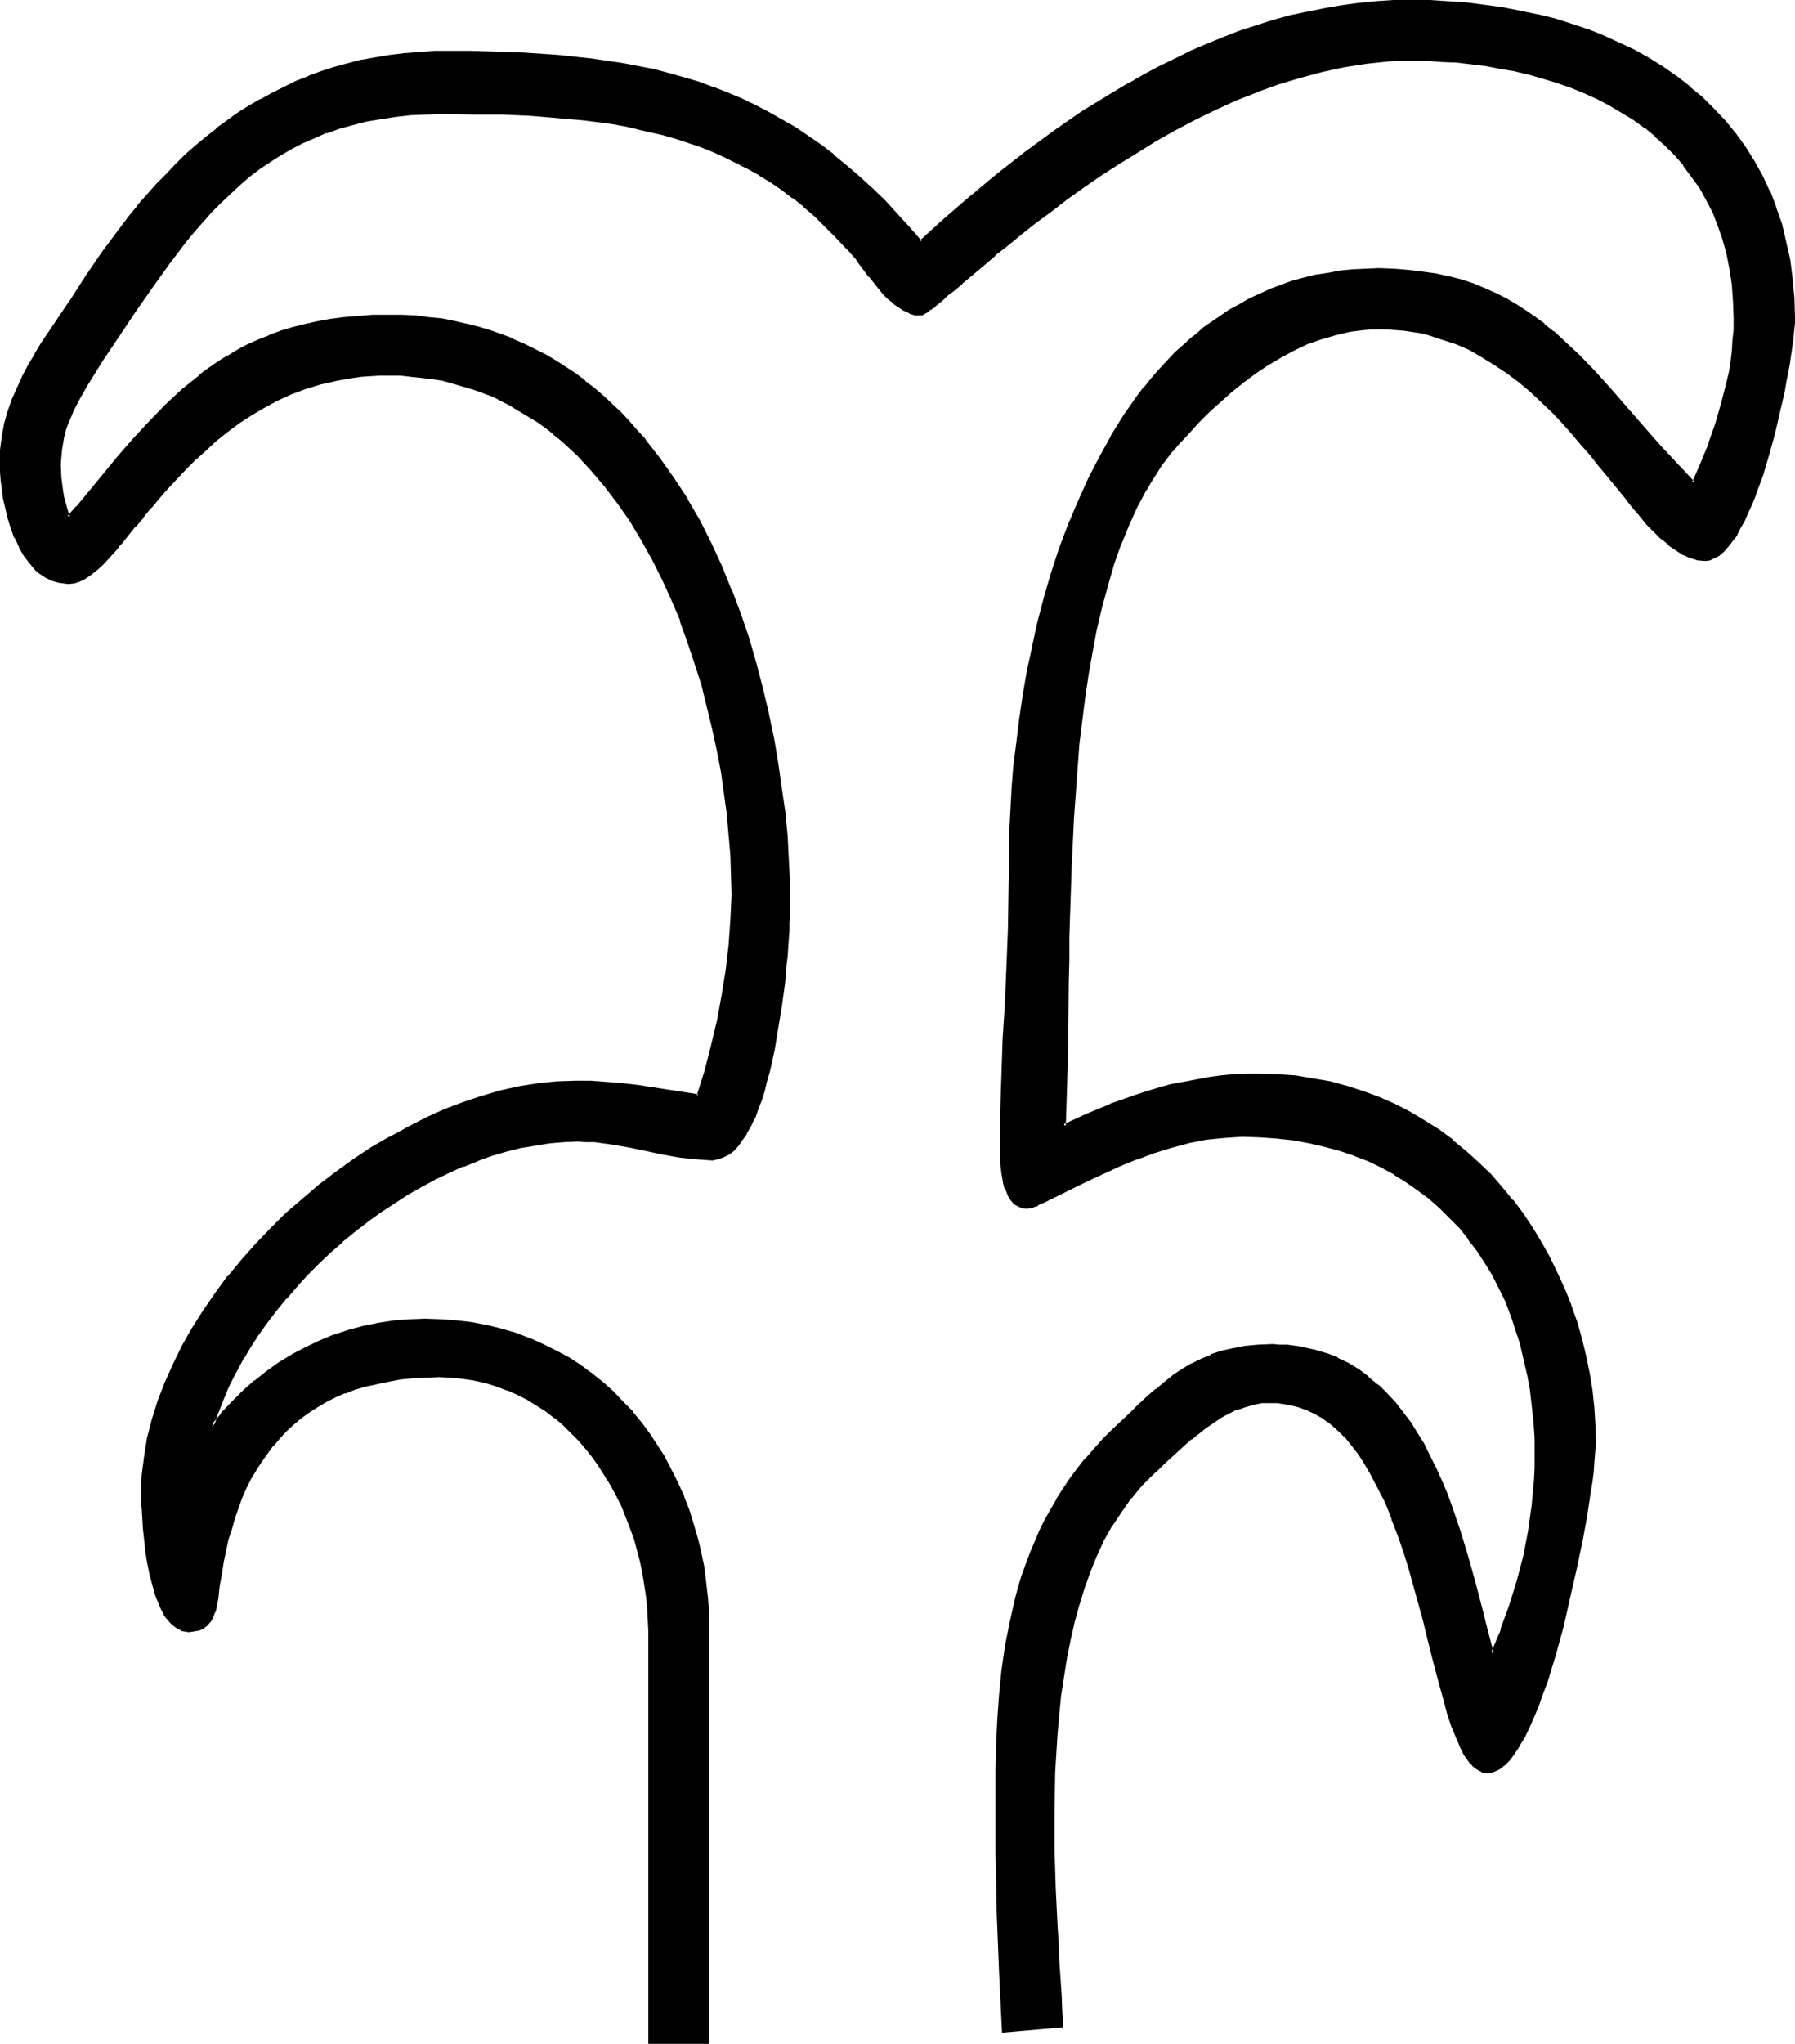 <?xml version="1.0" encoding="UTF-8" standalone="no"?>
<svg
   version="1.0"
   width="129.98mm"
   height="147.96mm"
   id="svg8"
   sodipodi:docname="Easter Island 070.wmf"
   xmlns:inkscape="http://www.inkscape.org/namespaces/inkscape"
   xmlns:sodipodi="http://sodipodi.sourceforge.net/DTD/sodipodi-0.dtd"
   xmlns="http://www.w3.org/2000/svg"
   xmlns:svg="http://www.w3.org/2000/svg">
  <sodipodi:namedview
     id="namedview8"
     pagecolor="#ffffff"
     bordercolor="#000000"
     borderopacity="0.25"
     inkscape:showpageshadow="2"
     inkscape:pageopacity="0.0"
     inkscape:pagecheckerboard="0"
     inkscape:deskcolor="#d1d1d1"
     inkscape:document-units="mm" />
  <defs
     id="defs1">
    <pattern
       id="WMFhbasepattern"
       patternUnits="userSpaceOnUse"
       width="6"
       height="6"
       x="0"
       y="0" />
  </defs>
  <path
     style="fill:#000000;fill-opacity:1;fill-rule:evenodd;stroke:none"
     d="m 466.7,153.014 -1.939,-0.162 -1.939,-0.485 -1.939,-0.969 -1.939,-1.131 -1.939,-1.454 -2.101,-1.616 -1.939,-1.939 -2.101,-2.101 -1.939,-2.424 -2.101,-2.424 -2.101,-2.585 -2.262,-2.747 -2.262,-2.908 -2.424,-2.747 -2.262,-3.07 -2.586,-2.908 -2.586,-2.908 -2.586,-3.07 -2.747,-2.747 -2.909,-2.908 -2.909,-2.747 -3.232,-2.585 -3.07,-2.585 -3.394,-2.262 -3.555,-2.101 -3.555,-1.939 -3.717,-1.616 -4.04,-1.454 -4.04,-1.293 -2.101,-0.323 -2.101,-0.485 -2.262,-0.323 -2.101,-0.162 -2.424,-0.162 h -2.262 -2.101 l -1.939,0.162 -4.04,0.485 -4.04,0.969 -3.878,1.131 -3.717,1.454 -3.717,1.616 -3.555,1.939 -3.555,2.101 -3.394,2.262 -3.394,2.585 -3.232,2.585 -3.07,2.747 -3.07,2.908 -2.909,2.747 -2.747,3.07 -2.747,2.908 -1.616,1.939 -1.454,1.939 -1.616,2.101 -1.454,2.101 -1.293,2.101 -1.454,2.262 -2.586,4.847 -2.262,4.847 -2.101,5.17 -1.778,5.494 -1.778,5.655 -1.616,5.978 -1.454,5.978 -1.131,6.14 -1.131,6.302 -0.97,6.302 -0.808,6.625 -0.808,6.463 -0.485,6.625 -0.97,13.249 -0.646,13.411 -0.323,13.088 -0.323,6.463 v 6.302 l -0.162,6.302 v 6.14 l -0.162,5.978 v 5.817 l -0.162,5.655 -0.162,5.332 -0.162,5.17 -0.162,5.009 6.302,-2.908 6.302,-2.747 6.626,-2.424 3.394,-0.969 3.232,-0.969 3.394,-0.969 3.394,-0.808 3.394,-0.646 3.394,-0.485 3.555,-0.485 3.232,-0.323 3.555,-0.162 h 3.394 5.01 l 5.01,0.485 4.848,0.646 4.686,0.969 4.686,1.131 4.525,1.616 4.363,1.616 4.202,1.939 4.202,2.101 4.04,2.262 3.717,2.585 3.717,2.747 3.555,2.908 3.394,3.07 3.394,3.232 3.07,3.555 2.909,3.555 2.909,3.716 2.586,3.878 2.424,3.878 2.262,4.201 2.101,4.201 1.939,4.201 1.616,4.524 1.616,4.524 1.293,4.524 1.131,4.686 0.97,4.686 0.808,4.686 0.485,4.686 0.323,5.009 0.162,4.847 v 0.646 l -0.162,0.808 v 1.777 l -0.323,2.101 -0.162,2.424 -0.323,2.747 -0.485,2.908 -0.485,3.07 -0.485,3.393 -0.646,3.393 -0.646,3.716 -0.646,3.716 -0.97,3.878 -1.616,7.756 -1.939,7.756 -2.101,7.756 -1.131,3.555 -1.131,3.716 -1.293,3.393 -1.131,3.232 -1.293,3.07 -1.293,2.908 -1.293,2.585 -1.293,2.424 -1.293,2.101 -1.454,1.777 -1.293,1.293 -0.808,0.646 -0.646,0.485 -1.454,0.646 h -0.646 l -0.808,0.162 -0.808,-0.162 -0.646,-0.162 -0.808,-0.323 -0.808,-0.485 -0.646,-0.646 -0.646,-0.808 -0.808,-0.808 -0.646,-0.969 -0.646,-1.131 -0.646,-1.131 -0.485,-1.293 -0.646,-1.454 -1.131,-3.07 -1.131,-3.393 -1.131,-3.716 -0.97,-4.039 -1.131,-4.039 -1.131,-4.524 -1.131,-4.363 -1.131,-4.686 -2.586,-9.372 -1.454,-4.847 -1.454,-4.686 -1.616,-4.686 -1.616,-4.524 -1.778,-4.363 -1.939,-4.201 -2.101,-3.878 -2.262,-3.716 -1.293,-1.777 -1.131,-1.616 -1.293,-1.616 -1.293,-1.454 -1.454,-1.454 -1.454,-1.293 -1.454,-1.293 -1.616,-0.969 -1.616,-0.969 -1.616,-0.969 -1.778,-0.646 -1.778,-0.646 -1.778,-0.485 -1.939,-0.323 -1.939,-0.323 h -2.101 l -2.424,0.162 -2.262,0.323 -2.262,0.646 -2.262,0.808 -2.262,0.969 -2.101,1.293 -2.101,1.293 -2.101,1.454 -4.04,3.07 -3.717,3.393 -3.555,3.232 -1.616,1.616 -1.616,1.454 -3.07,3.07 -2.909,3.555 -2.747,3.555 -2.424,3.878 -2.262,4.039 -1.939,4.201 -1.939,4.363 -1.616,4.524 -1.454,4.686 -1.293,4.847 -1.131,4.847 -0.97,5.009 -0.808,5.009 -0.646,5.17 -0.646,5.332 -0.485,5.17 -0.323,5.332 -0.323,5.332 -0.162,10.664 v 10.503 l 0.323,10.503 0.485,10.018 0.323,5.009 0.162,4.686 0.323,4.686 0.323,4.686 0.162,4.363 0.323,4.201 -15.837,1.293 -0.808,-16.158 -0.646,-16.158 -0.323,-16.158 -0.162,-16.158 0.162,-6.786 0.162,-6.948 0.323,-6.786 0.485,-6.786 0.646,-6.625 0.97,-6.625 1.293,-6.463 1.454,-6.463 0.808,-3.07 0.97,-3.232 1.131,-3.07 1.131,-3.07 1.131,-3.07 1.293,-2.908 1.616,-3.07 1.454,-2.747 1.616,-2.908 1.778,-2.908 1.939,-2.747 2.101,-2.747 2.101,-2.585 2.262,-2.747 2.262,-2.585 2.586,-2.424 2.586,-2.424 2.586,-2.424 2.262,-2.262 2.424,-2.262 2.262,-1.939 2.424,-1.939 2.262,-1.777 2.424,-1.616 2.586,-1.616 2.586,-1.293 2.747,-1.131 2.909,-0.969 3.07,-0.808 3.394,-0.485 3.555,-0.323 3.717,-0.162 h 1.939 l 1.939,0.162 3.717,0.485 3.555,0.646 3.232,1.131 3.232,1.131 2.909,1.616 2.909,1.616 2.747,2.101 2.586,2.101 2.262,2.262 2.424,2.585 2.101,2.585 1.939,2.908 1.939,2.908 1.778,3.07 1.616,3.232 1.616,3.232 1.454,3.393 1.454,3.232 1.293,3.555 2.424,6.948 2.262,7.109 1.778,6.948 1.939,6.786 0.808,3.232 0.646,3.07 0.97,3.232 0.646,2.908 2.747,-6.463 2.424,-6.625 2.101,-6.786 1.616,-6.786 1.454,-6.948 0.485,-3.393 0.485,-3.555 0.323,-3.555 0.323,-3.393 v -3.393 l 0.162,-3.555 -0.162,-4.524 -0.162,-4.524 -0.485,-4.363 -0.646,-4.524 -0.646,-4.201 -0.97,-4.201 -0.97,-4.039 -1.293,-4.039 -1.293,-3.878 -1.616,-3.878 -1.778,-3.555 -1.778,-3.555 -1.939,-3.393 -2.262,-3.393 -2.262,-3.07 -2.424,-3.07 -2.747,-2.747 -2.747,-2.747 -2.909,-2.585 -3.07,-2.424 -3.394,-2.262 -3.232,-2.101 -3.555,-1.777 -3.717,-1.777 -3.878,-1.454 -3.878,-1.454 -4.04,-1.131 -4.363,-0.969 -4.202,-0.646 -4.686,-0.646 -4.525,-0.323 h -4.848 -2.586 l -2.424,0.162 -5.01,0.646 -4.848,0.969 -4.848,1.293 -4.686,1.454 -4.525,1.616 -4.525,1.777 -4.04,1.939 -3.878,1.777 -3.717,1.777 -1.616,0.808 -1.616,0.808 -1.616,0.808 -1.293,0.646 -1.454,0.646 -1.131,0.646 -1.131,0.485 -1.131,0.485 -0.808,0.323 -0.808,0.323 -0.646,0.162 h -0.485 l -1.293,-0.162 -1.131,-0.323 -0.97,-0.646 -0.646,-0.808 -0.808,-0.969 -0.485,-1.131 -0.485,-1.293 -0.323,-1.293 -0.485,-2.747 -0.323,-2.747 v -1.293 l -0.162,-1.131 v -1.939 l 0.162,-9.856 0.323,-9.695 0.323,-9.856 0.485,-10.018 0.808,-20.036 0.323,-10.179 0.162,-10.179 v -5.655 l 0.162,-5.978 0.485,-6.14 0.485,-6.302 0.646,-6.463 0.808,-6.463 1.131,-6.625 1.131,-6.786 1.454,-6.625 1.454,-6.786 1.778,-6.625 1.939,-6.625 2.101,-6.463 2.424,-6.463 2.586,-6.302 2.747,-6.302 3.07,-5.978 3.232,-5.817 3.555,-5.494 3.717,-5.332 1.939,-2.585 1.939,-2.424 2.101,-2.585 2.101,-2.262 2.262,-2.262 2.424,-2.101 2.262,-2.101 2.424,-1.939 2.424,-1.939 2.586,-1.777 2.586,-1.777 2.747,-1.454 2.747,-1.454 2.909,-1.454 2.909,-1.131 2.909,-1.293 3.07,-0.969 3.07,-0.808 3.232,-0.808 3.232,-0.646 3.394,-0.485 3.394,-0.323 3.555,-0.162 3.555,-0.162 4.202,0.162 4.04,0.323 3.717,0.323 3.717,0.646 3.555,0.808 3.394,0.808 3.232,1.131 3.07,1.131 2.909,1.454 2.909,1.454 2.747,1.454 2.747,1.777 2.424,1.777 2.586,1.939 2.424,1.939 2.262,2.101 4.686,4.363 4.363,4.524 4.363,4.847 4.363,5.009 4.363,5.009 4.525,5.17 4.686,5.009 4.848,5.17 2.424,-5.332 2.101,-5.332 1.939,-5.655 1.616,-5.494 1.454,-5.817 0.646,-2.747 0.323,-2.908 0.485,-2.908 0.162,-2.908 0.162,-2.908 0.162,-3.07 -0.162,-4.686 -0.323,-4.524 -0.646,-4.363 -0.808,-4.201 -1.131,-3.878 -1.293,-3.878 -1.616,-3.716 -1.616,-3.393 -1.939,-3.393 -2.101,-3.07 -2.262,-3.07 -2.424,-2.747 -2.747,-2.747 -2.747,-2.424 -2.909,-2.424 -2.909,-2.101 -3.232,-2.101 -3.394,-1.939 -3.394,-1.616 -3.555,-1.777 -3.555,-1.293 -3.717,-1.454 -3.717,-1.131 -3.878,-1.131 -4.04,-0.808 -3.878,-0.808 -4.04,-0.808 -4.202,-0.485 -4.04,-0.485 -4.202,-0.162 -4.04,-0.162 -4.202,-0.162 -3.07,0.162 h -3.07 l -6.141,0.646 -6.141,0.969 -6.141,1.293 -5.979,1.616 -5.979,1.777 -5.818,2.101 -5.818,2.424 -5.494,2.424 -5.656,2.747 -5.494,2.908 -5.333,3.07 -5.171,3.07 -5.01,3.232 -4.848,3.232 -4.848,3.232 -4.525,3.232 -4.363,3.232 -4.04,3.232 -4.04,3.07 -3.717,3.07 -3.394,2.747 -3.232,2.747 -3.07,2.585 -2.747,2.424 -2.586,2.101 -1.131,0.969 -0.97,0.808 -0.97,0.808 -0.97,0.808 -0.808,0.646 -0.808,0.646 -0.646,0.485 -0.646,0.485 -0.485,0.323 -0.485,0.162 -0.323,0.162 -0.323,0.162 -1.454,-0.162 -1.616,-0.485 -1.454,-0.646 -1.454,-0.969 -1.293,-1.131 -1.454,-1.131 -1.293,-1.293 -1.293,-1.616 -2.424,-3.07 -2.424,-2.908 -0.97,-1.454 -1.131,-1.454 -0.97,-1.131 -0.97,-0.969 -2.909,-3.07 -2.909,-2.908 -2.747,-2.747 -3.07,-2.585 -2.909,-2.424 -3.07,-2.262 -3.07,-1.939 -3.07,-1.939 -3.232,-1.939 -3.232,-1.616 -3.232,-1.616 -3.232,-1.293 -3.232,-1.293 -3.394,-1.293 -3.394,-1.131 -3.555,-0.808 -3.394,-0.969 -3.555,-0.808 -3.555,-0.808 -3.555,-0.485 -7.272,-0.969 -7.434,-0.808 -7.757,-0.485 -7.595,-0.323 -7.918,-0.162 h -8.08 -4.525 l -4.363,0.162 -4.363,0.485 -4.04,0.646 -3.878,0.808 -3.878,0.808 -3.555,0.969 -3.555,1.293 -3.394,1.293 -3.232,1.454 -3.07,1.616 -3.07,1.777 -2.909,1.939 -2.909,1.939 -2.586,2.101 -2.747,2.262 -2.586,2.424 -2.586,2.424 -2.424,2.424 -2.424,2.747 -2.424,2.747 -2.262,2.747 -4.525,5.978 -4.686,6.302 -4.363,6.463 -4.686,6.786 -4.686,7.109 -4.202,6.625 -1.939,3.393 -1.616,3.555 -1.454,3.555 -0.646,1.777 -0.646,1.777 -0.323,1.939 -0.323,1.777 -0.162,2.101 v 1.939 3.878 l 0.485,3.716 0.323,1.777 0.485,1.777 0.485,1.777 0.646,1.616 2.424,-2.747 2.262,-2.747 4.525,-5.494 4.363,-5.17 4.363,-5.009 4.363,-4.686 4.525,-4.686 4.525,-4.201 2.424,-1.939 2.424,-1.939 2.424,-1.939 2.586,-1.616 2.586,-1.777 2.747,-1.454 2.747,-1.454 2.747,-1.454 3.07,-1.131 3.07,-1.131 3.07,-1.131 3.394,-0.808 3.394,-0.646 3.717,-0.646 3.555,-0.646 3.878,-0.323 4.04,-0.162 4.202,-0.162 3.717,0.162 3.717,0.162 3.555,0.323 3.555,0.485 3.394,0.646 3.394,0.808 3.232,0.808 3.232,0.969 3.232,1.131 3.07,1.131 2.909,1.293 3.07,1.454 2.747,1.616 2.909,1.616 2.747,1.616 2.586,1.939 2.586,1.939 2.586,1.939 2.424,2.101 2.424,2.262 2.424,2.262 2.262,2.424 2.262,2.424 2.101,2.424 4.04,5.332 3.878,5.494 3.555,5.655 3.394,5.978 3.232,6.14 2.747,6.14 2.747,6.463 2.424,6.625 2.262,6.625 2.101,6.786 1.778,6.786 1.454,6.786 1.454,6.786 1.293,6.786 0.97,6.786 0.808,6.786 0.646,6.625 0.485,6.463 0.162,6.302 v 6.14 1.454 1.454 1.777 l -0.162,1.939 -0.162,2.262 -0.162,2.262 -0.162,2.424 -0.162,2.585 -0.323,2.747 -0.323,2.747 -0.646,5.817 -0.97,5.978 -1.131,5.817 -1.293,5.817 -0.646,2.747 -0.808,2.747 -0.808,2.585 -0.97,2.424 -0.808,2.424 -1.131,2.101 -0.97,1.939 -1.131,1.777 -1.131,1.454 -1.293,1.454 -1.293,0.969 -1.454,0.808 -1.293,0.485 -1.616,0.162 -2.262,-0.162 h -2.262 l -4.525,-0.646 -4.525,-0.808 -4.525,-0.969 -4.525,-0.969 -4.686,-0.808 -4.686,-0.485 -2.424,-0.162 -2.262,-0.162 -4.04,0.162 -3.878,0.323 -3.878,0.646 -3.878,0.808 -4.04,0.969 -3.878,1.131 -4.04,1.293 -3.878,1.616 -3.878,1.777 -3.878,1.777 -3.717,2.101 -3.878,2.101 -3.717,2.262 -3.555,2.585 -3.555,2.585 -3.555,2.747 -3.394,2.747 -3.394,2.908 -3.232,3.07 -3.07,3.07 -2.909,3.232 -2.909,3.393 -2.747,3.232 -2.586,3.393 -2.424,3.555 -2.262,3.393 -2.101,3.555 -1.939,3.716 -1.778,3.555 -1.616,3.555 -1.454,3.555 -1.131,3.716 2.747,-3.393 2.909,-3.07 3.07,-3.07 3.07,-2.747 3.394,-2.585 3.394,-2.424 3.555,-2.101 3.717,-2.101 3.878,-1.616 3.878,-1.616 3.878,-1.293 4.202,-1.131 4.04,-0.808 4.202,-0.646 4.202,-0.323 4.202,-0.162 4.525,0.162 4.202,0.323 4.202,0.485 4.04,0.808 4.04,0.969 3.717,1.131 3.878,1.454 3.555,1.454 3.555,1.777 3.232,1.939 3.232,1.939 3.232,2.262 2.909,2.424 2.909,2.585 2.586,2.747 2.747,2.747 2.424,2.908 2.262,3.07 2.101,3.232 2.101,3.393 1.778,3.393 1.616,3.555 1.616,3.555 1.454,3.716 1.131,3.878 1.131,3.716 0.97,4.039 0.808,4.039 0.485,4.039 0.485,4.039 0.323,4.201 v 4.201 113.266 H 177.76 v -112.62 -3.07 l -0.162,-3.232 -0.323,-3.232 -0.485,-3.07 -0.485,-3.232 -0.646,-3.07 -0.808,-3.07 -0.97,-3.07 -0.97,-3.07 -1.131,-2.908 -1.293,-2.908 -1.293,-2.908 -1.616,-2.747 -1.454,-2.747 -1.778,-2.585 -1.778,-2.585 -1.939,-2.424 -1.939,-2.262 -2.262,-2.262 -2.101,-2.101 -2.424,-1.939 -2.262,-1.777 -2.586,-1.616 -2.586,-1.616 -2.747,-1.454 -2.909,-1.131 -2.747,-1.131 -3.07,-0.808 -3.07,-0.808 -3.232,-0.485 -3.232,-0.323 h -3.232 -3.717 l -3.555,0.162 -3.394,0.485 -3.394,0.485 -3.07,0.646 -3.07,0.646 -2.909,0.969 -2.747,0.969 -2.747,1.131 -2.424,1.293 -2.424,1.454 -2.424,1.454 -2.101,1.616 -2.262,1.777 -1.939,1.777 -1.778,1.939 -1.778,2.101 -1.778,2.101 -1.454,2.262 -1.454,2.424 -1.454,2.424 -1.293,2.585 -1.131,2.585 -1.131,2.747 -0.97,2.747 -0.808,2.908 -0.808,3.07 -0.808,3.07 -0.646,3.07 -0.485,3.232 -0.485,3.232 -0.485,3.393 -0.162,1.616 -0.485,1.616 -0.485,1.616 -0.808,1.293 -0.97,1.131 -0.485,0.485 -0.646,0.323 -0.808,0.323 -0.808,0.323 -0.97,0.162 h -0.97 -0.97 l -0.97,-0.323 -0.808,-0.323 -0.808,-0.646 -0.808,-0.646 -0.808,-0.808 -0.646,-0.969 -0.646,-0.969 -0.646,-1.131 -0.646,-1.293 -0.97,-2.585 -0.97,-2.908 -0.646,-3.07 -0.646,-3.07 -0.485,-3.232 -0.323,-3.07 -0.323,-3.07 -0.323,-2.747 v -2.585 l -0.162,-1.131 v -0.969 -1.777 -2.585 l 0.162,-2.424 0.646,-5.17 0.808,-5.009 1.293,-5.17 1.616,-5.009 1.778,-5.009 2.262,-5.009 2.586,-5.009 2.747,-4.847 2.909,-4.847 3.232,-4.686 3.555,-4.524 3.717,-4.524 3.878,-4.363 4.04,-4.201 4.202,-4.201 4.525,-3.878 4.525,-3.878 4.525,-3.555 4.848,-3.393 4.848,-3.07 5.01,-3.07 5.01,-2.747 5.01,-2.585 5.171,-2.101 5.01,-2.101 5.171,-1.616 5.171,-1.454 5.171,-1.293 5.01,-0.646 5.01,-0.485 5.01,-0.323 4.202,0.162 4.202,0.162 4.202,0.485 4.202,0.485 4.04,0.485 4.202,0.646 4.202,0.808 4.363,0.646 1.939,-6.625 1.939,-6.948 1.616,-6.786 1.293,-6.948 1.131,-6.948 0.808,-6.948 0.485,-7.109 0.162,-6.786 v -5.332 l -0.323,-5.332 -0.323,-5.655 -0.646,-5.655 -0.646,-5.817 -0.808,-5.817 -1.131,-5.978 -1.293,-5.978 -1.454,-5.978 -1.616,-5.978 -1.778,-5.817 -1.939,-5.978 -2.101,-5.817 -2.424,-5.655 -2.586,-5.655 -2.586,-5.494 -2.909,-5.332 -3.232,-5.009 -3.394,-5.009 -3.555,-4.686 -3.717,-4.363 -3.878,-4.201 -2.101,-1.939 -2.101,-1.939 -2.262,-1.777 -2.101,-1.777 -2.424,-1.616 -2.262,-1.616 -2.424,-1.454 -2.424,-1.454 -2.424,-1.131 -2.586,-1.293 -2.586,-1.131 -2.747,-0.969 -2.747,-0.808 -2.909,-0.808 -2.747,-0.646 -2.909,-0.485 -2.909,-0.485 -3.07,-0.323 -3.07,-0.162 -3.232,-0.162 -2.424,0.162 h -2.424 l -2.424,0.323 -2.262,0.162 -4.686,0.808 -4.363,0.969 -4.202,1.454 -3.878,1.454 -3.878,1.616 -3.555,1.939 -3.555,2.101 -3.394,2.262 -3.232,2.424 -3.07,2.424 -2.747,2.585 -2.909,2.585 -2.586,2.585 -2.586,2.747 -2.424,2.585 -2.262,2.747 -2.262,2.585 -2.101,2.585 -2.101,2.424 -1.939,2.262 -1.778,2.262 -0.97,1.131 -0.808,0.969 -1.778,1.939 -1.616,1.777 -1.616,1.454 -1.616,1.293 -1.454,0.969 -1.616,0.808 -1.454,0.485 -1.454,0.162 h -1.293 l -1.131,-0.162 -1.131,-0.323 -1.131,-0.485 -1.131,-0.485 -0.97,-0.646 -0.97,-0.646 -0.97,-0.808 -1.616,-1.939 -1.616,-2.101 -1.293,-2.262 -1.131,-2.424 -0.97,-2.585 -0.808,-2.747 -0.646,-2.747 -0.646,-2.585 -0.323,-2.585 -0.323,-2.585 -0.162,-2.101 -0.162,-2.101 0.162,-3.878 0.485,-3.555 0.646,-3.555 0.97,-3.393 1.131,-3.232 1.293,-3.232 1.454,-3.07 1.616,-3.07 1.778,-3.07 1.778,-2.908 4.04,-5.978 2.101,-3.07 1.939,-3.07 4.202,-6.14 4.525,-6.786 4.686,-6.463 2.424,-3.07 2.424,-3.07 2.586,-2.908 2.424,-2.747 2.747,-2.747 2.586,-2.747 2.586,-2.585 2.747,-2.424 2.909,-2.424 2.909,-2.262 2.747,-2.262 3.07,-1.939 3.07,-2.101 3.07,-1.777 3.232,-1.777 3.232,-1.616 3.394,-1.454 3.394,-1.454 3.394,-1.293 3.555,-1.131 3.717,-0.969 3.717,-0.969 3.878,-0.646 3.878,-0.646 4.04,-0.485 4.04,-0.485 4.202,-0.162 h 4.202 5.171 l 5.171,0.162 h 4.848 l 4.848,0.323 4.848,0.323 4.686,0.323 4.525,0.323 4.525,0.485 4.363,0.646 4.363,0.808 4.202,0.808 4.202,0.808 4.04,0.969 4.04,1.293 3.878,1.131 4.04,1.293 3.717,1.616 3.878,1.616 3.717,1.616 3.717,1.939 3.555,2.101 3.717,2.101 3.555,2.424 3.555,2.424 3.555,2.747 3.394,2.908 3.394,2.908 3.555,3.232 3.394,3.232 3.394,3.716 3.394,3.716 3.394,3.878 6.949,-6.302 7.11,-6.14 7.272,-6.14 7.595,-5.817 7.757,-5.817 8.08,-5.332 4.04,-2.585 4.04,-2.585 4.202,-2.424 4.202,-2.424 4.202,-2.101 4.363,-2.262 4.363,-1.939 4.363,-1.939 4.363,-1.939 4.525,-1.616 4.525,-1.454 4.525,-1.454 4.686,-1.293 4.525,-1.131 4.686,-0.969 4.686,-0.646 4.848,-0.646 4.686,-0.485 4.848,-0.323 h 4.848 5.01 l 5.01,0.323 5.01,0.323 4.848,0.485 5.01,0.808 4.848,0.808 4.686,1.131 4.686,1.131 4.525,1.454 4.525,1.454 4.363,1.777 4.202,1.777 4.202,2.101 4.04,2.262 3.717,2.262 3.717,2.747 3.555,2.747 3.394,2.747 3.232,3.232 3.07,3.232 2.909,3.393 2.586,3.716 2.424,3.878 2.262,4.039 1.939,4.201 1.778,4.363 1.454,4.524 1.293,4.847 0.97,4.847 0.646,5.17 0.485,5.332 0.162,5.494 v 1.293 l -0.162,1.454 -0.162,1.616 -0.162,1.777 -0.323,2.101 -0.323,2.101 -0.323,2.424 -0.485,2.424 -0.485,2.585 -0.485,2.585 -1.131,5.494 -1.454,5.655 -1.616,5.817 -1.616,5.494 -0.97,2.585 -0.97,2.747 -0.97,2.424 -0.97,2.424 -0.97,2.101 -1.131,2.101 -1.131,1.939 -1.131,1.616 -1.131,1.454 -1.131,1.293 -1.131,1.131 -1.293,0.646 -1.293,0.485 z"
     id="path1" />
  <path
     style="fill:#000000;fill-opacity:1;fill-rule:evenodd;stroke:none"
     d="m 466.539,152.529 h 0.162 l -1.939,-0.162 h 0.162 l -2.101,-0.485 h 0.162 l -1.939,-0.808 v 0 l -1.939,-1.131 -1.939,-1.454 v 0 l -1.939,-1.616 v 0 l -1.939,-1.939 -2.101,-2.101 -1.939,-2.424 -2.101,-2.424 v 0 l -2.101,-2.585 -2.262,-2.747 -2.262,-2.747 -2.424,-2.908 -2.262,-2.908 v -0.162 l -2.586,-2.908 -2.586,-2.908 -2.586,-3.07 -2.747,-2.747 -2.909,-2.908 -2.909,-2.747 h -0.162 l -3.07,-2.585 v 0 l -3.232,-2.585 -3.232,-2.262 -3.555,-2.101 h -0.162 l -3.555,-1.939 -3.717,-1.777 v 0 l -4.04,-1.454 -4.04,-1.131 v 0 l -2.101,-0.485 -2.262,-0.485 -2.101,-0.323 -2.262,-0.162 v 0 h -2.424 l -2.262,-0.162 -2.101,0.162 h -1.939 -0.162 l -4.04,0.485 v 0 l -4.04,0.969 -3.878,1.131 -3.717,1.454 v 0 l -3.717,1.777 -3.717,1.939 v 0 l -3.555,2.101 -3.394,2.262 -3.394,2.585 v 0 l -3.07,2.585 h -0.162 l -3.07,2.747 -3.07,2.908 -2.909,2.747 -2.747,3.07 -2.747,2.908 -1.616,1.939 v 0 l -1.616,1.939 -1.454,2.101 -1.454,2.101 -1.454,2.101 -1.293,2.424 v 0 l -2.586,4.686 -2.262,5.009 -2.101,5.17 -0.162,0.162 -1.778,5.494 -1.778,5.494 -1.616,5.978 -1.293,5.978 v 0 l -1.293,6.14 -1.131,6.302 -0.97,6.463 -0.808,6.463 -0.646,6.463 -0.646,6.786 -0.97,13.249 v 0 l -0.646,13.411 -0.485,19.551 -0.162,6.302 -0.162,6.302 -0.162,17.935 -0.162,10.987 -0.323,5.17 -0.162,5.655 6.949,-3.232 6.464,-2.747 -0.162,0.162 6.626,-2.424 3.232,-1.131 3.394,-0.969 3.394,-0.808 3.394,-0.808 v 0 l 3.394,-0.646 3.394,-0.485 3.394,-0.485 3.394,-0.323 h -0.162 l 3.555,-0.162 3.394,-0.162 5.01,0.162 v 0 l 5.01,0.485 4.848,0.646 4.686,0.969 v 0 l 4.525,1.131 4.525,1.454 4.363,1.777 v -0.162 l 4.202,1.939 4.04,2.101 v 0 l 4.04,2.424 3.878,2.424 3.717,2.747 v 0 l 3.555,2.908 h -0.162 l 3.394,3.07 3.394,3.232 3.07,3.555 V 325.256 l 2.909,3.555 v 0 l 2.747,3.716 2.586,3.878 2.424,4.039 v 0 l 2.424,4.039 1.939,4.201 1.939,4.201 v 0 l 1.778,4.524 v -0.162 l 1.454,4.524 1.293,4.686 1.131,4.524 v 0 l 0.97,4.686 0.808,4.847 0.485,4.686 v -0.162 l 0.323,5.009 0.162,4.847 v 0.646 0 0.646 0.162 l -0.162,1.777 v 0 l -0.162,2.101 -0.323,2.424 -0.323,2.747 -0.485,2.908 -0.323,3.07 -0.646,3.393 -0.646,3.393 -0.646,3.716 -0.646,3.716 -0.808,3.716 v 0 l -1.778,7.756 -1.939,7.756 -2.101,7.756 -1.131,3.555 -1.131,3.716 -1.131,3.393 -1.293,3.393 v -0.162 l -1.131,3.07 v 0 l -1.293,2.908 -1.293,2.585 -1.454,2.424 v -0.162 l -1.293,2.101 -1.293,1.777 v 0 l -1.293,1.293 v 0 l -0.646,0.646 v -0.162 l -0.808,0.485 h 0.162 l -1.454,0.646 h 0.162 l -0.808,0.162 h -0.646 0.162 -0.808 v 0 l -0.808,-0.323 0.162,0.162 -0.808,-0.323 v 0 l -0.646,-0.646 v 0.162 l -0.808,-0.646 h 0.162 l -0.646,-0.808 v 0.162 l -0.646,-0.969 -0.646,-0.969 -0.646,-0.969 v 0 l -0.646,-1.131 -0.646,-1.293 -0.485,-1.454 v 0 l -1.131,-3.07 -1.131,-3.393 -1.131,-3.716 -1.131,-4.039 -0.97,-4.039 -1.131,-4.524 -1.131,-4.363 -1.293,-4.686 -2.424,-9.372 -1.454,-4.847 -1.454,-4.686 -1.616,-4.686 -1.616,-4.363 v -0.162 l -1.939,-4.363 -1.939,-4.201 -2.101,-3.878 v -0.162 l -2.262,-3.716 -1.131,-1.777 -1.293,-1.616 v 0 l -1.293,-1.616 v 0 l -1.293,-1.454 v 0 l -0.646,0.646 v -0.162 l 1.293,1.616 v 0 l 1.293,1.616 -0.162,-0.162 1.293,1.616 1.293,1.939 2.101,3.555 v 0 l 2.101,4.039 2.101,4.039 1.778,4.524 -0.162,-0.162 1.778,4.524 1.616,4.686 1.454,4.686 1.293,4.686 2.586,9.372 1.131,4.686 1.131,4.524 1.131,4.363 1.131,4.201 1.131,4.039 0.97,3.716 1.131,3.393 1.293,3.07 v 0 l 0.646,1.454 0.485,1.293 0.646,1.131 v 0.162 l 0.646,1.131 0.646,0.808 0.646,0.969 h 0.162 l 0.646,0.808 v 0 l 0.808,0.646 v 0 l 0.808,0.485 0.646,0.323 0.162,0.162 0.808,0.162 0.808,0.162 h 0.162 l 0.646,-0.162 0.808,-0.162 1.454,-0.646 0.808,-0.485 v 0 l 0.646,-0.646 h 0.162 l 1.293,-1.293 0.162,-0.162 1.293,-1.777 1.293,-1.939 v -0.162 l 1.454,-2.262 1.293,-2.747 1.293,-2.908 v 0 l 1.293,-3.07 v 0 l 1.131,-3.232 1.293,-3.393 1.131,-3.716 1.131,-3.716 2.101,-7.594 1.778,-7.917 1.778,-7.756 v 0 l 0.808,-3.878 0.808,-3.716 0.646,-3.555 0.646,-3.555 0.485,-3.232 0.485,-3.232 0.485,-2.908 0.323,-2.585 0.162,-2.424 0.162,-2.101 v -0.162 l 0.162,-1.777 v 0 l 0.162,-0.808 v 0 -0.646 l -0.162,-4.847 -0.323,-5.009 v 0 l -0.485,-4.686 -0.808,-4.847 -0.97,-4.686 v 0 l -1.131,-4.686 -1.293,-4.524 -1.616,-4.524 v -0.162 l -1.778,-4.363 v 0 l -1.939,-4.201 -2.101,-4.363 -2.262,-4.039 v 0 l -2.424,-4.039 -2.586,-3.878 -2.747,-3.716 h -0.162 l -2.909,-3.555 v 0 l -3.07,-3.555 -3.394,-3.232 -3.394,-3.07 v 0 l -3.555,-2.908 v -0.162 l -3.717,-2.747 -3.878,-2.424 -4.04,-2.424 v 0 l -4.04,-2.101 -4.363,-1.939 v 0 l -4.363,-1.616 -4.525,-1.454 -4.686,-1.293 v 0 l -4.848,-0.808 -4.686,-0.808 -5.01,-0.323 h -0.162 l -5.01,-0.162 h -3.394 l -3.555,0.162 v 0 l -3.394,0.323 -3.394,0.485 -3.394,0.646 -3.394,0.646 h -0.162 l -3.394,0.646 -3.394,0.969 -3.232,0.969 -3.394,1.131 -6.464,2.262 -0.162,0.162 -6.302,2.585 -6.302,2.908 0.646,0.485 0.162,-5.009 0.162,-5.17 0.323,-10.987 0.162,-17.935 0.162,-6.302 v -6.302 l 0.646,-19.551 0.646,-13.411 v 0.162 l 0.97,-13.411 0.485,-6.625 0.808,-6.463 0.808,-6.463 0.97,-6.463 1.131,-6.302 1.131,-6.14 v 0.162 l 1.454,-6.14 1.616,-5.817 1.616,-5.655 1.939,-5.494 v 0.162 l 2.101,-5.17 2.262,-5.009 2.586,-4.847 v 0.162 l 1.293,-2.262 1.454,-2.262 1.293,-2.101 1.616,-2.101 1.454,-1.939 v 0.162 l 1.616,-1.939 2.747,-2.908 2.747,-3.07 2.909,-2.908 3.07,-2.747 3.07,-2.747 v 0 l 3.232,-2.585 v 0 l 3.232,-2.424 3.394,-2.262 3.555,-2.101 v 0 l 3.555,-1.939 3.717,-1.777 v 0 l 3.717,-1.293 3.878,-1.131 4.04,-0.969 h -0.162 l 4.04,-0.485 v 0 l 1.939,-0.162 h 2.101 2.262 l 2.424,0.162 h -0.162 l 2.262,0.162 2.101,0.323 2.262,0.323 2.101,0.485 v 0 l 3.878,1.293 4.04,1.293 v 0 l 3.717,1.616 3.555,2.101 v 0 l 3.394,2.101 3.394,2.262 3.232,2.424 v 0 l 3.07,2.585 v 0 l 2.909,2.747 2.909,2.747 2.747,2.908 2.586,2.908 2.586,3.07 2.586,2.908 v 0 l 2.262,2.908 2.424,2.908 2.262,2.747 2.262,2.747 2.101,2.747 v 0 l 2.101,2.424 1.939,2.424 2.101,2.101 1.939,1.939 h 0.162 l 1.939,1.616 v 0.162 l 1.939,1.293 1.939,1.293 h 0.162 l 1.778,0.808 h 0.162 l 1.939,0.646 h 0.162 l 1.939,0.162 z"
     id="path2" />
  <path
     style="fill:#000000;fill-opacity:1;fill-rule:evenodd;stroke:none"
     d="m 368.448,392.472 -1.454,-1.454 -1.454,-1.293 h -0.162 l -1.454,-1.293 v 0 l -1.454,-1.131 -1.616,-0.969 h -0.162 l -1.616,-0.808 -1.616,-0.646 -0.162,-0.162 -1.778,-0.646 -1.778,-0.485 h -0.162 l -1.939,-0.323 -1.939,-0.323 v 0 h -2.101 l -2.424,0.162 v 0 l -2.262,0.323 h -0.162 l -2.262,0.646 -2.262,0.808 v 0.162 l -2.262,0.969 -2.101,1.293 h -0.162 l -2.101,1.293 -2.101,1.454 -3.878,3.07 h -0.162 l -3.717,3.393 -3.555,3.232 -1.616,1.616 -1.616,1.454 -3.07,3.07 -2.909,3.555 h -0.162 l -2.586,3.716 -2.424,3.878 v 0 l -2.262,4.039 -2.101,4.201 -1.778,4.363 v 0 l -1.778,4.524 -1.454,4.686 -1.293,4.847 -1.131,4.847 v 0.162 l -0.97,5.009 -0.808,5.009 -0.646,5.17 -0.646,5.17 -0.485,5.332 -0.323,5.332 v 0 l -0.323,5.332 -0.162,10.664 0.162,10.503 0.162,10.503 0.485,10.018 0.323,5.009 0.323,4.686 0.323,4.686 0.162,4.686 0.323,4.363 0.162,4.201 0.485,-0.485 -15.837,1.293 0.485,0.485 -0.808,-16.158 -0.646,-16.158 -0.323,-16.158 -0.162,-16.158 0.162,-6.786 v -6.948 l 0.323,-6.786 v 0 l 0.646,-6.625 0.646,-6.786 0.97,-6.625 1.131,-6.463 v 0.162 l 1.454,-6.463 0.97,-3.232 0.97,-3.07 0.97,-3.07 1.131,-3.07 v 0 l 1.293,-3.07 1.293,-2.908 1.454,-2.908 1.454,-2.908 1.778,-2.908 v 0 l 1.616,-2.747 1.939,-2.747 2.101,-2.747 2.101,-2.747 v 0.162 l 2.262,-2.747 2.262,-2.585 2.586,-2.424 5.171,-4.847 2.262,-2.262 2.424,-2.262 2.262,-1.939 v 0 l 2.262,-1.939 v 0 l 2.424,-1.777 2.424,-1.616 2.424,-1.454 v 0 l 2.586,-1.293 2.747,-1.293 v 0.162 l 2.909,-0.969 3.07,-0.808 v 0 l 3.232,-0.485 3.555,-0.323 v 0 l 3.717,-0.162 h 1.939 l 1.939,0.162 v 0 l 3.717,0.323 3.394,0.808 v 0 l 3.394,0.969 h -0.162 l 3.232,1.293 v 0 l 2.909,1.454 v 0 l 2.909,1.777 2.586,1.939 v 0 l 2.586,2.101 v 0 l 2.262,2.262 2.424,2.585 v -0.162 l 2.101,2.747 v 0 l 1.939,2.747 1.939,3.07 1.778,3.07 v -0.162 l 1.616,3.232 1.616,3.232 1.454,3.393 1.454,3.393 h -0.162 l 1.454,3.393 v 0 l 2.262,6.948 2.262,7.109 1.939,6.786 1.778,6.786 0.808,3.393 0.808,3.07 0.808,3.232 1.131,4.039 3.07,-7.594 h 0.162 l 2.424,-6.625 1.939,-6.786 1.778,-6.786 v -0.162 l 1.293,-6.948 0.646,-3.393 0.323,-3.393 0.485,-3.555 0.162,-3.393 v -0.162 l 0.162,-3.393 v -3.555 -4.524 l -0.162,-4.524 v -0.162 l -0.485,-4.363 -0.646,-4.363 -0.646,-4.363 v 0 l -0.97,-4.201 -0.97,-4.039 -1.293,-4.039 -1.454,-3.878 v -0.162 l -1.616,-3.716 -1.616,-3.555 -1.939,-3.555 -1.939,-3.555 v 0 l -2.101,-3.232 -2.424,-3.232 v 0 l -2.586,-2.908 v -0.162 l -2.586,-2.747 -2.747,-2.747 -2.909,-2.585 -0.162,-0.162 -3.07,-2.262 -3.232,-2.262 -3.232,-2.101 h -0.162 l -3.555,-1.939 -3.717,-1.616 -3.717,-1.616 h -0.162 l -3.878,-1.293 -4.04,-1.293 -4.363,-0.969 v 0 l -4.363,-0.646 -4.525,-0.485 h -0.162 l -4.525,-0.323 -4.848,-0.162 h -2.586 l -2.424,0.162 v 0 l -5.01,0.646 -5.01,0.969 v 0 l -4.848,1.293 -4.686,1.454 -4.525,1.616 -0.162,0.162 -4.363,1.777 -4.202,1.777 -3.878,1.777 -3.555,1.777 -1.778,0.808 -1.454,0.969 -3.07,1.454 -1.293,0.646 -1.131,0.646 -1.293,0.485 -0.97,0.485 0.162,-0.162 -0.97,0.323 v 0 l -0.808,0.323 h 0.162 l -0.808,0.162 h -0.485 0.162 l -1.293,-0.162 h 0.162 l -1.131,-0.323 h 0.162 l -0.97,-0.485 0.485,1.293 1.131,0.485 1.454,0.162 0.485,-0.162 h 0.808 l 0.808,-0.485 v 0.162 l 0.808,-0.323 v -0.162 l 1.131,-0.485 1.131,-0.485 1.131,-0.646 1.454,-0.646 2.909,-1.454 1.616,-0.808 1.616,-0.808 3.717,-1.777 3.878,-1.777 4.202,-1.939 4.363,-1.777 -0.162,0.162 4.686,-1.777 4.686,-1.454 4.848,-1.293 h -0.162 l 5.01,-0.969 4.848,-0.485 v 0 l 2.424,-0.162 2.586,-0.162 4.848,0.162 4.525,0.323 v 0 l 4.525,0.485 4.363,0.808 v 0 l 4.202,0.969 4.202,1.131 3.878,1.293 h -0.162 l 3.878,1.454 3.717,1.777 3.555,1.939 h -0.162 l 3.394,2.101 3.232,2.262 3.07,2.262 v 0 l 2.909,2.585 2.747,2.747 2.747,2.747 v 0 l 2.424,3.07 h -0.162 l 2.424,3.07 2.101,3.232 v 0 l 2.101,3.393 1.778,3.555 1.778,3.555 1.454,3.878 v -0.162 l 1.293,4.039 1.293,3.878 0.97,4.201 0.97,4.201 v -0.162 l 0.808,4.363 0.485,4.363 0.485,4.363 v 0 l 0.323,4.524 v 4.524 3.555 l -0.162,3.393 v 0 l -0.323,3.393 -0.323,3.555 -0.485,3.393 -0.485,3.555 -1.293,6.786 v 0 l -1.778,6.786 -2.101,6.786 -2.424,6.625 h 0.162 l -2.747,6.463 h 0.808 l -0.808,-2.908 -0.808,-3.07 -0.808,-3.232 -0.808,-3.232 -1.778,-6.786 -1.939,-6.948 -2.101,-6.948 -2.424,-7.109 v 0 l -1.293,-3.555 v 0 l -1.454,-3.393 -1.454,-3.232 -1.616,-3.232 -1.616,-3.232 v -0.162 l -1.939,-3.07 -1.778,-2.908 -2.101,-2.747 v 0 l -2.101,-2.747 v 0 l -2.424,-2.585 -2.262,-2.262 h -0.162 l -2.586,-2.101 v -0.162 l -2.586,-1.939 -2.909,-1.777 v 0 l -3.07,-1.454 v -0.162 l -3.07,-1.131 h -0.162 l -3.232,-0.969 h -0.162 l -3.555,-0.808 -3.555,-0.485 h -0.162 -1.939 l -1.939,-0.162 -3.717,0.162 h -0.162 l -3.555,0.323 -3.232,0.646 h -0.162 l -2.909,0.646 -3.07,0.969 v 0.162 l -2.747,1.131 -2.586,1.293 h -0.162 l -2.424,1.454 -2.424,1.616 -2.424,1.939 v 0 l -2.262,1.939 h -0.162 l -2.262,1.939 -2.424,2.262 -2.262,2.262 -5.171,4.847 -2.424,2.424 -2.424,2.747 -2.262,2.585 h -0.162 l -2.101,2.747 -1.939,2.585 -1.939,2.908 -1.778,2.747 v 0.162 l -1.616,2.747 -1.616,2.908 -1.454,2.908 -1.293,3.07 -1.293,3.07 v 0 l -1.131,3.07 -1.131,3.07 -0.97,3.232 -0.808,3.07 -1.454,6.463 v 0 l -1.293,6.463 -0.97,6.786 -0.646,6.625 -0.485,6.786 v 0 l -0.323,6.786 -0.162,6.948 v 6.786 16.158 l 0.323,16.158 0.646,16.158 0.808,16.643 16.806,-1.454 -0.323,-4.524 -0.162,-4.363 -0.323,-4.686 -0.323,-4.686 -0.162,-4.686 -0.323,-5.009 -0.485,-10.018 -0.323,-10.503 v -10.503 l 0.162,-10.664 0.323,-5.332 v 0 l 0.323,-5.17 0.485,-5.332 0.485,-5.17 0.808,-5.17 0.808,-5.17 0.97,-4.847 v 0 l 1.131,-5.009 1.293,-4.686 1.454,-4.686 1.616,-4.524 v 0 l 1.778,-4.363 1.939,-4.201 2.262,-4.039 v 0.162 l 2.586,-3.878 2.586,-3.716 v 0.162 l 2.909,-3.555 3.07,-3.07 1.616,-1.454 1.616,-1.616 3.555,-3.232 3.717,-3.393 v 0.162 l 4.04,-3.232 1.939,-1.293 2.101,-1.454 v 0 l 2.101,-1.131 2.262,-1.131 v 0.162 l 2.262,-0.808 2.262,-0.646 v 0 l 2.262,-0.485 h -0.162 2.424 2.101 -0.162 l 2.101,0.323 1.778,0.323 v 0 l 1.939,0.485 1.778,0.646 -0.162,-0.162 1.616,0.808 1.778,0.808 h -0.162 l 1.778,0.969 1.454,1.131 v -0.162 l 1.454,1.293 v 0 l 1.454,1.293 1.454,1.454 z"
     id="path3" />
  <path
     style="fill:#000000;fill-opacity:1;fill-rule:evenodd;stroke:none"
     d="m 278.113,328.811 v 0 l -0.646,-0.808 v 0 l -0.646,-0.969 v 0.162 l -0.646,-1.131 -0.485,-1.293 h 0.162 l -0.323,-1.293 v 0.162 l -0.485,-2.747 -0.323,-2.747 v 0 -1.293 l -0.162,-1.131 v -1.939 l 0.162,-9.856 0.323,-9.695 0.323,-9.856 0.485,-10.018 0.808,-20.036 0.323,-10.179 0.162,-10.179 v -5.655 l 0.162,-5.978 0.485,-6.14 v 0 l 0.485,-6.302 0.646,-6.463 0.808,-6.463 1.131,-6.625 1.131,-6.625 1.293,-6.786 v 0.162 l 1.616,-6.786 1.778,-6.625 1.939,-6.625 2.101,-6.463 2.262,-6.463 v 0 l 2.586,-6.302 2.909,-6.302 2.909,-5.978 3.394,-5.817 v 0.162 l 3.394,-5.655 3.717,-5.332 1.939,-2.424 v 0 l 1.939,-2.585 v 0.162 l 2.101,-2.585 2.101,-2.262 2.262,-2.262 2.424,-2.101 2.262,-2.101 v 0 l 2.262,-1.939 v 0 l 2.586,-1.777 2.586,-1.939 2.586,-1.616 v 0 l 2.586,-1.616 2.747,-1.454 2.909,-1.454 2.909,-1.131 v 0 l 2.909,-1.131 v 0 l 3.07,-0.969 3.07,-0.969 3.232,-0.646 h -0.162 l 3.394,-0.646 3.394,-0.485 3.232,-0.323 3.555,-0.323 v 0 h 3.555 4.202 -0.162 l 4.04,0.323 3.878,0.485 3.717,0.646 3.394,0.646 v 0 l 3.394,0.969 3.232,1.131 v 0 l 3.07,1.131 v 0 l 2.909,1.293 2.909,1.454 2.747,1.616 h -0.162 l 2.747,1.616 2.586,1.777 2.424,1.939 v 0 l 2.424,1.939 v 0 l 2.262,2.101 4.686,4.363 4.363,4.524 4.363,4.847 8.726,10.018 4.525,5.17 4.686,5.009 5.333,5.494 2.586,-5.817 2.101,-5.332 0.162,-0.162 1.939,-5.494 1.616,-5.655 1.454,-5.655 v 0 l 0.485,-2.908 0.485,-2.908 0.323,-2.908 0.323,-2.908 v 0 l 0.162,-2.908 0.162,-3.07 -0.162,-4.686 v 0 l -0.485,-4.524 -0.646,-4.363 -0.808,-4.201 v 0 l -0.97,-4.039 -1.454,-3.878 v 0 l -1.454,-3.716 -1.778,-3.393 -1.939,-3.393 v 0 l -2.101,-3.232 -2.262,-2.908 v -0.162 l -2.424,-2.747 -2.747,-2.747 -2.747,-2.424 v 0 l -2.909,-2.424 v 0 l -3.07,-2.262 -3.232,-1.939 -3.232,-1.939 h -0.162 l -3.394,-1.777 -3.394,-1.616 v 0 l -3.717,-1.454 v 0 l -3.717,-1.293 -3.878,-1.293 -3.717,-0.969 -4.04,-0.969 v 0 l -4.04,-0.808 -4.04,-0.646 -4.04,-0.646 -4.04,-0.323 h -0.162 l -4.202,-0.323 -4.04,-0.162 h -4.202 -3.07 l -3.07,0.162 v 0 l -6.141,0.485 -6.141,0.969 -6.141,1.293 v 0 l -6.141,1.616 -5.818,1.777 -5.818,2.262 h -0.162 l -5.818,2.262 v 0 l -5.656,2.585 -5.494,2.747 -5.494,2.908 -5.333,2.908 v 0 l -5.171,3.232 -5.171,3.07 -4.848,3.232 -4.686,3.393 -4.525,3.232 -4.363,3.232 -4.202,3.07 v 0.162 l -3.878,3.07 -3.878,3.07 -3.394,2.747 v 0 l -3.232,2.747 -3.07,2.585 v 0 l -2.747,2.424 v 0 l -2.424,2.101 v 0 l -1.131,0.969 -1.131,0.808 v 0 l -0.97,0.808 -0.97,0.808 -0.808,0.646 v 0 l -0.646,0.485 -0.808,0.646 -0.646,0.323 -0.485,0.323 h 0.162 l -0.485,0.323 v 0 h -0.323 l -0.323,0.162 h 0.162 l -1.454,-0.162 v 0 l -1.454,-0.485 0.162,0.162 -1.454,-0.808 v 0 l -1.454,-0.808 -1.454,-1.131 h 0.162 l -1.454,-1.131 -1.293,-1.293 -1.293,-1.616 v 0.162 l -2.424,-3.07 v 0 l -2.262,-3.07 -1.131,-1.454 v 0 l -1.131,-1.293 v -0.162 l -0.97,-1.131 -0.97,-0.969 -2.909,-3.07 -2.909,-2.908 -2.747,-2.747 -3.07,-2.585 v 0 l -3.07,-2.424 v 0 l -2.909,-2.262 -3.07,-2.101 -3.232,-1.939 v 0 l -3.232,-1.777 -3.555,-0.808 3.232,1.616 3.232,1.777 h -0.162 l 3.232,1.939 3.07,2.101 2.909,2.262 v -0.162 l 3.07,2.424 h -0.162 l 3.07,2.585 2.747,2.747 2.909,2.908 2.909,3.07 0.97,0.969 0.97,1.131 v 0 l 1.131,1.293 h -0.162 l 1.131,1.454 2.262,3.07 h 0.162 l 2.424,3.07 v 0 l 1.293,1.616 1.293,1.293 1.454,1.131 v 0.162 l 1.454,0.969 1.454,0.969 v 0 l 1.454,0.646 0.162,0.162 1.454,0.485 h 1.616 0.323 l 0.485,-0.162 0.485,-0.323 v 0 l 0.646,-0.323 0.485,-0.485 0.808,-0.485 0.808,-0.485 v -0.162 l 0.808,-0.646 0.97,-0.808 0.97,-0.808 h -0.162 l 1.131,-0.969 1.131,-0.808 v 0 l 2.586,-2.101 h -0.162 l 2.909,-2.424 v 0 l 3.07,-2.585 3.232,-2.747 h -0.162 l 3.555,-2.747 3.717,-3.07 3.878,-3.07 v 0 l 4.202,-3.07 4.363,-3.393 4.525,-3.232 4.686,-3.232 5.01,-3.232 5.01,-3.07 5.171,-3.232 v 0 l 5.171,-2.908 5.494,-2.908 5.656,-2.747 5.656,-2.585 v 0 l 5.818,-2.262 h -0.162 l 5.818,-2.101 5.979,-1.777 5.979,-1.616 v 0 l 5.979,-1.293 6.141,-0.969 6.141,-0.646 v 0 l 3.07,-0.162 h 3.07 4.202 l 4.04,0.323 4.202,0.162 v 0 l 4.04,0.485 4.04,0.485 4.04,0.808 4.04,0.646 h -0.162 l 4.04,0.969 3.878,1.131 3.717,1.131 3.717,1.293 v 0 l 3.555,1.454 v 0 l 3.555,1.616 3.394,1.777 v 0 l 3.232,1.939 3.232,1.939 3.07,2.262 v -0.162 l 2.909,2.424 h -0.162 l 2.747,2.424 2.747,2.747 2.424,2.747 h -0.162 l 2.262,3.07 2.262,3.07 v 0 l 1.778,3.232 1.778,3.393 1.454,3.716 v 0 l 1.293,3.716 1.131,4.039 v 0 l 0.808,4.201 0.646,4.201 0.323,4.686 v -0.162 l 0.162,4.686 v 3.07 l -0.323,2.908 v -0.162 l -0.162,3.07 -0.323,2.747 -0.485,3.07 -0.646,2.747 v 0 l -1.454,5.655 -1.616,5.655 -1.939,5.494 0.162,-0.162 -2.262,5.494 -2.262,5.17 h 0.646 l -4.848,-5.17 -4.686,-5.009 -4.525,-5.17 -8.726,-10.018 -4.363,-4.847 -4.363,-4.524 -4.686,-4.363 -2.262,-2.101 h -0.162 l -2.424,-1.939 v -0.162 l -2.424,-1.777 -2.586,-1.777 -2.747,-1.777 v 0 l -2.747,-1.616 -2.909,-1.454 -2.909,-1.293 v 0 l -3.07,-1.293 v 0 l -3.394,-1.131 -3.232,-0.808 h -0.162 l -3.555,-0.808 -3.555,-0.485 -3.878,-0.485 -4.04,-0.323 v 0 l -4.202,-0.162 -3.555,0.162 h -0.162 l -3.394,0.162 -3.394,0.323 -3.394,0.646 -3.232,0.485 h -0.162 l -3.232,0.808 -3.07,0.808 -3.07,1.131 v 0 l -3.07,1.131 v 0 l -2.747,1.293 -2.909,1.293 -2.747,1.616 -2.747,1.454 v 0 l -2.586,1.777 -2.586,1.777 -2.586,1.777 v 0.162 l -2.262,1.939 h -0.162 l -2.262,2.101 -2.424,2.101 -2.101,2.262 -2.262,2.424 -2.101,2.424 v 0 l -1.939,2.424 h -0.162 l -1.939,2.585 -3.717,5.332 -3.394,5.494 v 0.162 l -3.232,5.817 -3.07,5.978 -2.747,6.14 -2.747,6.463 v 0 l -2.424,6.463 -2.101,6.463 -1.939,6.625 -1.778,6.786 -1.454,6.625 v 0.162 l -1.454,6.625 -1.131,6.625 -0.97,6.625 -0.808,6.625 -0.808,6.302 -0.485,6.302 v 0.162 l -0.323,6.14 -0.323,5.978 v 5.655 l -0.162,10.179 -0.162,10.179 -0.808,20.036 -0.646,10.018 -0.323,9.856 -0.323,9.695 v 9.856 1.939 1.131 1.293 0.162 l 0.323,2.747 0.485,2.747 v 0 l 0.323,1.293 h 0.162 l 0.485,1.293 0.485,1.131 0.646,0.969 0.162,0.162 0.646,0.808 1.131,0.646 z"
     id="path4" />
  <path
     style="fill:#000000;fill-opacity:1;fill-rule:evenodd;stroke:none"
     d="m 204.909,45.403 -3.232,-1.616 -3.07,-1.616 -3.394,-1.454 v 0 l -3.232,-1.293 v 0 l -3.394,-1.293 -3.394,-0.969 -3.555,-0.969 -3.394,-0.969 -3.555,-0.808 v 0 l -3.555,-0.646 -3.717,-0.646 -7.272,-0.969 -7.434,-0.808 v 0 l -7.757,-0.485 -7.595,-0.323 -7.918,-0.162 h -8.08 -4.525 l -4.363,0.323 h -0.162 l -4.202,0.323 -4.202,0.646 -3.878,0.808 v 0 l -3.717,0.808 -3.717,1.131 -3.555,1.131 v 0.162 l -3.394,1.293 -3.232,1.454 -3.07,1.616 h -0.162 l -3.07,1.777 -2.747,1.777 -2.909,2.101 -2.747,2.101 v 0 L 64.963,50.089 v 0 l -2.586,2.424 -2.586,2.424 -2.424,2.424 -2.424,2.747 -2.424,2.747 v 0.162 l -2.262,2.747 v 0 l -4.686,5.978 -4.525,6.14 -4.525,6.625 -4.525,6.786 -4.686,6.948 -4.202,6.786 v 0 l -1.939,3.393 -1.778,3.555 -1.454,3.393 v 0.162 l -0.646,1.777 -0.485,1.777 v 0.162 l -0.485,1.777 -0.323,1.939 -0.162,1.939 v 0.162 1.939 l 0.162,3.878 v 0 l 0.323,3.716 0.323,1.777 v 0.162 l 0.485,1.777 0.646,1.777 v 0 l 0.97,2.262 2.747,-3.232 v 0 l 2.262,-2.747 4.525,-5.494 v 0 l 4.363,-5.17 4.363,-5.009 4.363,-4.847 4.525,-4.524 4.525,-4.201 2.424,-1.939 h -0.162 l 2.586,-1.939 v 0 l 2.424,-1.777 2.424,-1.777 2.747,-1.616 h -0.162 l 2.747,-1.616 2.747,-1.454 2.909,-1.293 2.909,-1.293 -0.162,0.162 3.07,-1.131 3.232,-1.131 3.394,-0.808 3.394,-0.808 v 0 l 3.555,-0.646 3.717,-0.485 3.878,-0.323 H 97.929 l 4.04,-0.162 4.202,-0.162 3.717,0.162 3.717,0.162 v 0 l 3.555,0.323 3.555,0.485 3.394,0.646 3.394,0.646 h -0.162 l 3.232,0.808 3.394,1.131 3.07,0.969 v 0 l 3.07,1.293 v 0 l 2.909,1.293 2.909,1.454 2.909,1.454 2.909,1.616 h -0.162 l 2.747,1.777 2.747,1.777 2.586,1.939 v 0 l 2.586,1.939 h -0.162 l 2.424,2.101 2.424,2.262 2.424,2.262 2.262,2.424 2.262,2.424 2.101,2.424 h -0.162 l 4.202,5.17 3.878,5.494 3.555,5.655 v 0 l 3.394,5.978 3.07,6.14 2.909,6.302 2.747,6.463 -0.162,-0.162 2.424,6.625 2.262,6.625 2.101,6.786 1.778,6.786 1.616,6.786 v -0.162 l 1.293,6.948 1.293,6.786 0.97,6.786 0.808,6.625 0.646,6.625 v 0 l 0.485,6.463 0.162,6.302 0.162,6.14 v 1.454 l -0.162,1.454 v 1.777 1.939 0 l -0.323,2.101 v 0.162 2.262 0 l -0.323,2.424 -0.162,2.585 -0.323,2.747 -0.323,2.747 -0.646,5.817 -0.97,5.978 -1.131,5.817 v 0 l -1.293,5.817 -0.646,2.747 -0.808,2.585 -0.808,2.585 -0.808,2.424 -0.97,2.424 v 0 l -0.97,2.101 -1.131,1.939 v 0 l -0.97,1.616 -1.293,1.616 0.162,-0.162 -1.293,1.454 v 0 l -1.293,0.969 h 0.162 l -1.454,0.646 h 0.162 l -1.454,0.485 v 0 l -1.454,0.162 v 0 h -2.262 l -2.262,-0.162 v 0 l -4.363,-0.646 -4.525,-0.808 -4.525,-0.808 -4.686,-0.969 -4.686,-0.969 -4.686,-0.485 v 0 l -2.424,-0.162 h -2.262 l -4.04,0.162 v 0 l -3.878,0.162 -3.878,0.646 -4.04,0.808 v 0 l -4.04,0.969 -3.878,1.131 -3.878,1.454 h -0.162 l -3.878,1.454 v 0 l -3.878,1.777 -3.878,1.939 -3.878,1.939 -3.717,2.262 v 0 l -3.717,2.262 -3.717,2.424 -3.555,2.747 -3.555,2.585 v 0.162 l -3.394,2.747 v 0 l -3.394,2.908 -3.232,3.07 -3.07,3.07 -2.909,3.232 -2.909,3.393 v 0 l -2.747,3.393 h -0.162 l -2.424,3.232 -2.424,3.555 -2.424,3.555 -1.293,4.039 2.101,-3.555 2.262,-3.555 2.424,-3.393 2.586,-3.393 v 0 l 2.747,-3.393 v 0.162 l 2.909,-3.393 2.909,-3.232 3.07,-3.07 3.232,-3.07 3.394,-2.908 h -0.162 l 3.394,-2.747 v 0 l 3.555,-2.747 3.555,-2.585 3.717,-2.424 3.717,-2.424 v 0 l 3.717,-2.101 3.878,-2.101 3.717,-1.777 3.878,-1.777 v 0.162 l 4.04,-1.616 h -0.162 l 4.04,-1.454 3.878,-1.131 3.878,-0.969 v 0 l 4.04,-0.646 3.878,-0.646 3.878,-0.323 h -0.162 l 4.04,-0.162 2.262,0.162 h 2.424 -0.162 l 4.686,0.646 4.686,0.808 4.686,0.969 4.525,0.969 4.525,0.808 4.525,0.485 v 0 l 2.262,0.162 2.262,0.162 h 0.162 l 1.454,-0.323 1.454,-0.485 1.616,-0.808 1.293,-0.969 v 0 l 1.293,-1.454 v 0 l 1.131,-1.616 1.131,-1.616 v -0.162 l 1.131,-1.939 0.97,-2.101 h 0.162 l 0.808,-2.424 0.97,-2.424 0.808,-2.585 0.646,-2.747 0.808,-2.747 1.293,-5.817 v 0 l 0.97,-5.978 0.97,-5.817 0.808,-5.817 0.323,-2.747 0.162,-2.747 0.323,-2.585 0.162,-2.585 v 0 l 0.162,-2.262 v 0 l 0.162,-2.101 v -0.162 -1.939 l 0.162,-1.777 v -1.454 -1.454 -6.14 l -0.323,-6.302 -0.323,-6.463 v -0.162 l -0.646,-6.625 -0.97,-6.625 -0.97,-6.786 -1.131,-6.786 -1.454,-6.786 v -0.162 l -1.616,-6.786 -1.778,-6.786 -1.939,-6.786 -2.262,-6.625 -2.424,-6.463 -0.162,-0.162 -2.586,-6.463 -2.909,-6.302 -3.07,-6.14 -3.394,-5.817 v -0.162 l -3.717,-5.655 -3.878,-5.494 -4.04,-5.17 v -0.162 l -2.262,-2.424 -2.101,-2.424 -2.262,-2.424 -2.424,-2.262 -2.424,-2.262 -2.424,-2.101 v 0 l -2.586,-1.939 v -0.162 l -2.586,-1.939 -2.747,-1.777 -2.747,-1.777 v 0 l -2.747,-1.616 -2.909,-1.454 -2.909,-1.454 -3.07,-1.293 v -0.162 l -3.07,-1.131 v 0 l -3.232,-1.131 -3.232,-0.969 -3.232,-0.808 h -0.162 l -3.394,-0.808 -3.232,-0.646 -3.555,-0.323 -3.555,-0.485 h -0.162 l -3.717,-0.162 h -3.717 -4.202 l -4.04,0.323 v 0 l -3.878,0.323 -3.717,0.485 -3.555,0.646 v 0 l -3.555,0.808 -3.232,0.808 -3.232,0.969 -3.07,1.131 -0.162,0.162 -2.909,1.131 -2.909,1.293 -2.747,1.454 -2.586,1.616 h -0.162 l -2.586,1.616 -2.586,1.777 -2.424,1.777 v 0.162 l -2.424,1.939 v 0 l -2.424,1.939 -4.525,4.201 -4.525,4.686 -4.363,4.686 -4.363,5.009 -4.363,5.332 v 0 l -4.525,5.494 -2.262,2.747 v -0.162 l -2.424,2.747 0.808,0.162 -0.646,-1.616 v 0 l -0.485,-1.777 -0.485,-1.777 v 0.162 l -0.323,-1.939 -0.485,-3.716 v 0.162 l -0.162,-3.878 0.162,-1.939 v 0 l 0.162,-1.939 0.323,-1.939 0.323,-1.939 v 0.162 l 0.485,-1.939 0.646,-1.777 v 0.162 l 1.454,-3.555 1.778,-3.393 1.939,-3.393 v 0 l 4.202,-6.786 4.686,-6.948 4.525,-6.786 4.525,-6.463 4.525,-6.302 4.525,-5.978 v 0 l 2.262,-2.747 v 0 l 2.424,-2.747 2.424,-2.747 2.424,-2.424 2.586,-2.424 2.586,-2.424 v 0 l 2.586,-2.262 v 0 l 2.747,-2.101 2.909,-1.939 2.747,-1.777 3.07,-1.777 v 0 l 3.07,-1.616 3.394,-1.454 3.232,-1.454 v 0.162 l 3.555,-1.293 3.555,-0.969 3.717,-0.969 v 0 l 3.878,-0.646 4.202,-0.646 4.202,-0.485 v 0 l 4.363,-0.162 4.525,-0.162 8.08,0.162 h 7.918 l 7.595,0.323 7.757,0.646 h -0.162 l 7.434,0.646 7.434,0.969 3.555,0.646 3.555,0.808 h -0.162 l 3.555,0.808 3.555,0.808 3.394,0.969 3.394,1.131 3.394,1.131 v 0 l 3.232,1.293 v 0 l 3.232,1.454 3.232,1.616 z"
     id="path5" />
  <path
     style="fill:#000000;fill-opacity:1;fill-rule:evenodd;stroke:none"
     d="m 67.549,368.559 -2.101,3.555 v 0 l -1.939,3.555 -1.778,3.555 -1.454,3.716 h -0.162 l -1.293,3.555 v 0.162 l -1.778,5.817 4.04,-5.17 v 0 l 2.909,-3.07 3.07,-3.07 3.07,-2.747 v 0 l 3.232,-2.424 3.555,-2.585 3.555,-2.101 H 80.315 l 3.717,-1.939 3.878,-1.777 v 0 l 3.878,-1.454 h -0.162 l 4.04,-1.293 4.04,-1.131 v 0 l 4.04,-0.969 4.202,-0.485 4.202,-0.485 v 0 h 4.202 4.525 -0.162 l 4.363,0.323 4.04,0.646 4.202,0.808 h -0.162 l 4.04,0.969 3.878,1.131 3.717,1.454 -0.162,-0.162 3.717,1.616 3.394,1.616 v 0 l 3.394,1.939 3.232,2.101 3.07,2.262 v -0.162 l 2.909,2.424 v 0 l 2.909,2.585 2.586,2.747 2.747,2.747 v 0 l 2.424,2.908 h -0.162 l 2.424,3.07 2.101,3.232 1.939,3.232 v 0 l 1.939,3.393 1.616,3.555 1.616,3.716 -0.162,-0.162 1.454,3.716 1.293,3.716 0.97,3.878 0.97,4.039 v -0.162 l 0.808,4.039 0.646,4.039 0.323,4.201 v -0.162 l 0.323,4.201 v 4.201 113.266 l 0.485,-0.323 H 177.76 l 0.485,0.323 v -112.62 -3.07 l -0.162,-3.232 v -0.162 l -0.323,-3.07 -0.485,-3.232 -0.485,-3.07 v -0.162 l -0.808,-3.07 -0.646,-3.07 -0.97,-3.07 -1.131,-3.07 -0.97,-2.908 h -0.162 l -1.293,-2.908 -1.293,-2.908 -1.454,-2.747 -1.616,-2.747 v 0 l -1.778,-2.585 -1.778,-2.585 v 0 l -1.939,-2.424 v -0.162 l -1.939,-2.262 -2.262,-2.262 -2.101,-2.101 h -0.162 l -2.262,-1.939 v 0 l -2.424,-1.939 -2.586,-1.616 -2.586,-1.616 v 0 l -2.747,-1.293 -2.747,-1.293 h -0.162 l -2.909,-1.131 -2.909,-0.808 -3.07,-0.808 h -0.162 l -3.07,-0.485 -3.232,-0.162 h -0.162 l -3.232,-0.162 h -3.717 l -3.555,0.162 h -0.162 l -3.394,0.485 -3.232,0.485 -3.07,0.646 h -0.162 l -2.909,0.646 -3.07,0.969 -2.747,0.969 v 0.162 l -2.747,1.131 -2.586,1.293 v 0 l -2.424,1.293 -2.262,1.454 -2.262,1.777 v 0 l -2.101,1.777 h -0.162 l -1.939,1.777 -1.778,1.939 -1.778,2.101 h -0.162 l -1.616,2.262 -1.616,2.262 -1.454,2.262 v 0.162 l -1.293,2.424 -1.293,2.585 -1.131,2.585 -1.131,2.747 v 0 l -0.97,2.747 -0.97,3.07 -0.808,2.908 -0.808,3.07 v 0 l -0.646,3.232 -0.485,3.07 -0.485,3.393 -0.485,3.393 -0.162,1.616 v -0.162 l -0.323,1.616 -0.646,1.616 v -0.162 l -0.646,1.454 v -0.162 l -0.97,1.131 -0.485,0.485 v -0.162 l -0.646,0.485 h 0.162 l -0.808,0.323 v -0.162 l -0.808,0.323 h 0.162 l -0.97,0.162 v 0 h -0.97 -0.97 0.162 l -0.97,-0.323 v 0.162 l -0.808,-0.485 v 0 l -0.808,-0.485 v 0 l -0.808,-0.646 h 0.162 l -0.808,-0.808 v 0 l -0.646,-0.808 -0.646,-1.131 v 0.162 l -0.646,-1.131 -0.485,-1.293 v 0 l -0.97,-2.585 v 0 l -0.97,-2.747 -0.646,-3.07 v 0 l -0.646,-3.07 -0.485,-3.232 -0.485,-3.232 -0.323,-2.908 v 0 l -0.162,-2.747 -0.162,-2.585 v -1.131 -0.969 -1.777 -2.585 l 0.162,-2.424 v 0 l 0.485,-5.17 0.97,-5.009 v 0 l 1.293,-5.009 1.616,-5.009 1.778,-5.009 v 0 l 2.262,-5.009 2.424,-5.009 2.747,-4.847 v 0.162 l 3.07,-4.847 3.232,-4.686 3.394,-4.686 v 0 l 3.717,-4.363 v 0 l 3.878,-4.363 4.04,-4.201 4.202,-4.201 4.525,-3.878 h -0.162 l 4.525,-3.878 v 0.162 l 4.686,-3.555 4.686,-3.393 5.01,-3.232 4.848,-3.07 v 0 l 5.01,-2.747 5.01,-2.424 5.171,-2.262 v 0 l 5.01,-1.939 v 0 l 5.171,-1.777 -0.162,-0.808 -5.333,1.777 v 0 l -5.171,1.939 v 0 l -5.01,2.262 -5.01,2.585 -5.01,2.747 h -0.162 l -5.01,2.908 -4.848,3.232 -4.686,3.393 -4.686,3.555 v 0 l -4.525,3.878 v 0 l -4.525,3.878 -4.202,4.201 -4.04,4.201 -3.878,4.363 v 0 l -3.717,4.524 h -0.162 l -3.394,4.686 -3.232,4.686 -3.07,4.847 v 0 l -2.747,4.847 -2.424,5.009 -2.262,5.009 v 0 l -1.939,5.009 -1.616,5.17 -1.293,5.009 v 0 l -0.808,5.17 -0.646,5.009 v 0.162 l -0.162,2.424 v 2.585 1.777 0.969 l 0.162,1.131 0.162,2.585 0.162,2.747 v 0.162 l 0.323,2.908 0.323,3.232 0.485,3.07 0.646,3.232 v 0 l 0.808,3.07 0.808,2.908 v 0 l 1.131,2.747 v 0 l 0.485,1.131 0.646,1.131 v 0.162 l 0.646,0.969 0.808,0.808 v 0.162 l 0.808,0.808 v 0 l 0.808,0.646 v 0 l 0.97,0.646 0.808,0.323 v 0.162 l 1.131,0.162 0.97,0.162 0.97,-0.162 h 0.162 l 0.808,-0.162 h 0.162 l 0.808,-0.162 v 0 l 0.808,-0.323 h 0.162 l 0.485,-0.485 0.646,-0.485 1.131,-1.293 0.646,-1.293 v -0.162 l 0.646,-1.454 0.323,-1.616 v 0 l 0.323,-1.777 0.323,-3.232 0.646,-3.393 0.485,-3.232 0.646,-3.07 v 0 l 0.646,-3.07 0.97,-2.908 0.808,-2.908 0.97,-2.747 v 0 l 0.97,-2.747 1.131,-2.585 1.293,-2.585 1.454,-2.424 v 0 l 1.454,-2.262 1.616,-2.262 1.616,-2.262 v 0.162 l 1.778,-2.101 1.778,-1.939 1.939,-1.777 v 0 l 2.101,-1.777 v 0 l 2.262,-1.616 2.262,-1.454 2.424,-1.454 v 0 l 2.586,-1.293 2.586,-1.131 v 0.162 l 2.747,-1.131 2.909,-0.808 3.07,-0.646 h -0.162 l 3.232,-0.646 3.232,-0.646 3.394,-0.323 v 0 l 3.555,-0.162 3.717,-0.162 3.232,0.162 v 0 l 3.232,0.323 3.232,0.485 h -0.162 l 3.07,0.646 3.07,0.969 2.909,1.131 -0.162,-0.162 2.909,1.293 2.586,1.293 v 0 l 2.586,1.616 2.586,1.616 2.424,1.939 v -0.162 l 2.262,1.939 v 0 l 2.101,2.101 2.262,2.262 1.939,2.262 v 0 l 1.939,2.424 v 0 l 1.778,2.585 1.616,2.585 v 0 l 1.616,2.585 1.454,2.747 1.454,2.908 1.131,2.908 v 0 l 1.131,2.908 1.131,3.07 0.808,3.07 0.808,3.07 0.646,3.07 v 0 l 0.485,3.07 0.485,3.232 0.323,3.07 v 0 l 0.162,3.232 0.162,3.07 v 113.104 h 16.645 v -113.751 -4.201 l -0.323,-4.201 v 0 l -0.485,-4.201 -0.485,-4.039 -0.808,-3.878 v -0.162 l -0.97,-3.878 -1.131,-3.878 -1.131,-3.716 -1.454,-3.716 v -0.162 l -1.616,-3.555 -1.778,-3.555 -1.778,-3.393 v -0.162 l -2.101,-3.232 -2.101,-3.232 -2.262,-3.07 v 0 l -2.424,-2.908 v -0.162 l -2.747,-2.747 -2.586,-2.747 -2.909,-2.585 v 0 l -3.07,-2.424 v 0 l -3.07,-2.262 -3.232,-2.101 -3.394,-1.777 v 0 l -3.555,-1.777 -3.555,-1.616 h -0.162 l -3.717,-1.454 -3.878,-1.131 -3.878,-0.969 h -0.162 l -4.04,-0.808 -4.202,-0.485 -4.202,-0.323 v 0 l -4.525,-0.162 -4.202,0.162 h -0.162 l -4.202,0.323 -4.202,0.646 -4.04,0.808 v 0 l -4.202,1.131 -3.878,1.293 h -0.162 l -3.878,1.616 v 0 l -3.717,1.777 -3.717,1.939 v 0 l -3.717,2.262 -3.394,2.424 -3.232,2.585 h -0.162 l -3.07,2.747 -3.07,3.07 -2.909,3.07 v 0.162 l -2.747,3.232 0.808,0.485 1.131,-3.716 v 0.162 l 1.454,-3.716 v 0 l 1.454,-3.555 1.778,-3.555 1.939,-3.555 v 0 z"
     id="path6" />
  <path
     style="fill:#000000;fill-opacity:1;fill-rule:evenodd;stroke:none"
     d="m 132.35,300.535 5.171,-1.454 5.01,-1.131 v 0 l 5.171,-0.808 5.01,-0.485 h -0.162 l 5.01,-0.162 4.202,0.162 4.202,0.162 v 0 l 4.202,0.323 4.04,0.646 4.202,0.485 4.202,0.646 4.202,0.808 4.686,0.646 2.101,-7.109 1.939,-6.786 1.616,-6.786 v -0.162 l 1.293,-6.948 1.131,-6.948 0.808,-6.948 0.485,-6.948 v -0.162 l 0.162,-6.786 v -5.332 l -0.323,-5.332 -0.323,-5.655 v 0 l -0.646,-5.655 -0.646,-5.817 -0.97,-5.817 -0.97,-5.978 -1.293,-5.978 v 0 l -1.454,-6.14 -1.616,-5.817 -1.778,-5.978 -1.939,-5.978 -2.101,-5.817 h -0.162 l -2.262,-5.817 -2.586,-5.494 -2.747,-5.494 -2.909,-5.332 v 0 l -3.07,-5.17 -3.394,-4.847 -3.555,-4.686 -0.162,-0.162 -3.717,-4.363 -3.878,-4.201 -2.101,-1.939 -2.101,-1.939 -2.262,-1.777 v -0.162 l -2.262,-1.616 -2.262,-1.777 -2.262,-1.454 -2.424,-1.454 -2.424,-1.454 h -0.162 l -2.424,-1.293 -2.586,-1.131 -2.586,-1.131 h -0.162 l -2.586,-1.131 -2.747,-0.808 -2.909,-0.808 -2.747,-0.646 h -0.162 l -2.909,-0.485 -2.909,-0.485 -3.07,-0.323 v 0 l -3.07,-0.162 -3.232,-0.162 -2.424,0.162 -2.424,0.162 h -0.162 l -2.424,0.162 -2.262,0.162 -4.525,0.808 h -0.162 l -4.363,0.969 -4.04,1.454 -4.04,1.454 v 0 l -3.878,1.777 -3.717,1.939 v 0 l -3.555,2.101 -3.232,2.262 -3.232,2.262 v 0.162 l -3.07,2.424 h -0.162 l -2.747,2.585 -2.909,2.585 -2.586,2.585 -2.586,2.747 -2.424,2.585 -2.262,2.747 -2.262,2.585 v 0 l -2.101,2.585 v 0 l -2.101,2.424 v 0 l -1.778,2.424 -1.939,2.101 -0.97,1.131 v 0 l -0.808,0.969 -1.778,1.939 -1.616,1.777 -1.616,1.454 -1.616,1.293 h 0.162 l -1.616,0.969 v 0 l -1.454,0.808 v -0.162 l -1.454,0.485 h 0.162 l -1.454,0.162 v 0 h -1.293 0.162 l -1.293,-0.162 h 0.162 l -1.131,-0.323 -1.293,-0.485 0.162,0.162 -1.131,-0.485 h 0.162 l -1.131,-0.646 -0.97,-0.808 0.162,0.162 -0.97,-0.808 -1.616,-1.777 v 0 l -1.454,-2.101 -1.454,-2.262 v 0 l -1.131,-2.424 h 0.162 l -0.97,-2.585 -0.808,-2.747 -0.808,-2.585 v 0 L 1.778,136.21 1.293,133.625 0.97,131.201 v 0 -2.101 l -0.162,-2.101 0.162,-3.878 v 0.162 l 0.485,-3.716 0.646,-3.555 v 0.162 l 0.97,-3.393 0.97,-3.232 v 0 l 1.293,-3.232 1.454,-3.07 1.778,-3.07 1.616,-3.07 v 0.162 l 1.939,-3.07 3.878,-5.817 2.101,-3.07 2.101,-3.07 4.04,-6.302 4.525,-6.625 4.686,-6.463 2.424,-3.232 v 0 l 2.424,-2.908 v 0 l 2.424,-2.908 2.586,-2.747 2.747,-2.747 2.586,-2.747 2.586,-2.585 2.747,-2.424 2.909,-2.424 h -0.162 l 2.909,-2.262 v 0 l 2.909,-2.101 3.07,-2.101 3.07,-1.939 3.07,-1.939 h -0.162 l 3.232,-1.616 3.232,-1.777 3.394,-1.454 3.394,-1.293 h -0.162 l 3.555,-1.293 3.555,-1.131 3.717,-0.969 3.717,-0.969 h -0.162 l 3.878,-0.646 3.878,-0.646 4.04,-0.485 4.04,-0.485 v 0 l 4.202,-0.162 h 4.202 5.171 l 10.019,0.162 4.848,0.162 4.848,0.323 4.686,0.323 h -0.162 l 4.525,0.485 4.525,0.485 4.363,0.646 4.363,0.808 4.202,0.646 4.202,0.969 v 0 l 4.04,0.969 4.04,1.131 4.04,1.293 3.878,1.293 h -0.162 l 3.878,1.454 3.878,1.616 3.717,1.777 3.717,1.939 3.555,1.939 v 0 l 3.555,2.262 3.717,2.262 3.394,2.585 3.555,2.585 v 0 l 3.394,2.747 v 0 l 3.394,3.07 3.555,3.232 3.394,3.232 3.394,3.716 3.394,3.716 3.717,4.201 7.272,-6.625 7.11,-6.14 h -0.162 l 7.434,-6.14 -7.918,5.494 v 0 l -7.11,6.14 -6.949,6.302 h 0.646 l -3.394,-3.878 -3.394,-3.716 -3.394,-3.716 -3.394,-3.232 -3.555,-3.232 -3.394,-2.908 v 0 l -3.555,-2.908 V 42.172 l -3.394,-2.585 -3.555,-2.424 -3.555,-2.424 -3.717,-2.101 v 0 l -3.717,-2.101 -3.717,-1.939 -3.717,-1.777 -3.878,-1.616 -3.717,-1.454 h -0.162 l -3.878,-1.454 -3.878,-1.131 -4.04,-1.131 -4.202,-1.131 v 0 l -4.202,-0.808 -4.202,-0.808 -4.363,-0.646 -4.363,-0.646 -4.525,-0.485 -4.525,-0.485 v 0 l -4.686,-0.323 -4.848,-0.323 -4.848,-0.162 -10.019,-0.323 h -5.171 -4.202 l -4.202,0.323 v 0 l -4.202,0.323 -4.04,0.485 -3.878,0.646 -3.717,0.646 h -0.162 l -3.717,0.969 -3.555,0.969 -3.555,1.131 -3.555,1.293 -0.162,0.162 -3.394,1.293 -3.232,1.616 -3.232,1.616 -3.232,1.777 h -0.162 l -3.07,1.777 -3.07,1.939 -2.909,2.101 -2.909,2.101 v 0.162 l -2.909,2.262 v 0 l -2.909,2.424 -2.747,2.424 -2.586,2.585 -2.586,2.747 -2.747,2.747 -2.424,2.747 -2.586,2.908 v 0.162 l -2.424,2.908 v 0 l -2.424,3.232 -4.848,6.463 -4.525,6.625 -4.04,6.302 -2.101,3.07 -1.939,2.908 -4.04,5.978 -1.778,2.908 v 0.162 l -1.778,2.908 -1.616,3.07 -1.454,3.232 -1.454,3.232 v 0 l -1.131,3.232 -0.97,3.393 v 0 L 0.485,119.406 0,123.122 v 0 3.878 2.101 l 0.162,2.101 v 0.162 l 0.323,2.424 0.323,2.585 0.646,2.747 v 0 l 0.646,2.747 0.808,2.585 0.97,2.747 h 0.162 l 1.131,2.424 v 0.162 l 1.293,2.262 1.616,2.101 v 0 l 1.616,1.939 0.97,0.808 v 0 l 0.97,0.646 0.97,0.646 h 0.162 l 1.131,0.646 v 0 l 1.131,0.323 1.131,0.323 h 0.162 l 1.131,0.162 v 0 l 1.293,0.162 1.454,-0.162 h 0.162 l 1.454,-0.485 v 0 l 1.616,-0.808 v 0 l 1.616,-1.131 v 0 l 1.616,-1.293 1.616,-1.454 1.616,-1.777 1.778,-1.939 0.808,-0.969 v -0.162 l 0.97,-0.969 1.778,-2.262 1.939,-2.424 v 0.162 l 2.101,-2.424 v -0.162 l 2.101,-2.585 v 0.162 l 2.262,-2.747 2.262,-2.585 2.424,-2.585 2.586,-2.747 2.586,-2.585 2.909,-2.585 2.747,-2.585 v 0 l 3.07,-2.424 v 0 l 3.232,-2.424 3.232,-2.101 3.555,-2.101 v 0 l 3.555,-1.939 3.878,-1.777 v 0 l 3.878,-1.454 4.202,-1.293 4.363,-0.969 h -0.162 l 4.686,-0.808 2.262,-0.323 2.424,-0.162 v 0 l 2.424,-0.162 h 2.424 3.232 l 3.07,0.323 h -0.162 l 3.07,0.323 2.909,0.323 3.07,0.485 h -0.162 l 2.909,0.808 2.747,0.808 2.747,0.808 2.747,0.969 h -0.162 l 2.747,0.969 2.424,1.293 2.586,1.293 h -0.162 l 2.424,1.454 2.424,1.454 2.424,1.454 2.262,1.616 2.262,1.777 h -0.162 l 2.262,1.777 2.101,1.939 2.101,1.939 3.878,4.201 3.717,4.363 v 0 l 3.555,4.686 3.394,4.847 3.07,5.17 v 0 l 2.909,5.17 2.747,5.494 2.586,5.655 2.424,5.655 h -0.162 l 2.101,5.817 1.939,5.817 1.939,5.978 1.454,5.978 1.454,5.978 v 0 l 1.293,5.978 1.131,5.817 0.808,5.817 0.808,5.817 0.485,5.817 v -0.162 l 0.485,5.655 0.162,5.332 0.162,5.332 -0.323,6.786 v 0 l -0.485,6.948 -0.808,6.948 -1.131,6.948 -1.293,7.109 v -0.162 l -1.616,6.786 -1.778,6.948 -2.101,6.625 0.485,-0.323 -4.202,-0.646 -4.202,-0.646 -4.202,-0.646 -4.202,-0.646 -4.202,-0.485 -4.04,-0.323 h -0.162 l -4.202,-0.323 h -4.202 l -5.01,0.162 v 0 l -5.01,0.485 -5.171,0.808 v 0 l -5.171,1.131 -5.01,1.454 z"
     id="path7" />
  <path
     style="fill:#000000;fill-opacity:1;fill-rule:evenodd;stroke:none"
     d="m 273.588,47.989 v 0.162 l 7.595,-5.978 7.757,-5.655 7.918,-5.494 4.04,-2.585 4.202,-2.585 4.202,-2.424 h -0.162 l 4.202,-2.262 4.202,-2.262 4.363,-2.262 4.363,-1.939 4.363,-1.939 4.363,-1.777 v 0 l 4.525,-1.616 4.525,-1.616 4.525,-1.293 4.525,-1.293 4.686,-1.131 v 0 l 4.525,-0.969 4.848,-0.808 4.686,-0.646 4.848,-0.323 h -0.162 l 4.848,-0.323 4.848,-0.162 5.01,0.162 5.01,0.162 v 0 l 5.01,0.485 4.848,0.485 4.848,0.808 4.848,0.808 4.848,0.969 h -0.162 l 4.686,1.293 4.525,1.293 4.525,1.616 h -0.162 l 4.525,1.616 v 0 l 4.202,1.939 4.202,1.939 3.878,2.262 v 0 l 3.878,2.424 3.717,2.585 3.555,2.747 v 0 l 3.232,2.747 3.232,3.232 3.07,3.232 v 0 l 2.909,3.393 h -0.162 l 2.747,3.555 2.424,3.878 v 0 l 2.101,4.039 2.101,4.201 h -0.162 l 1.778,4.363 v -0.162 l 1.454,4.686 1.293,4.686 v 0 l 0.97,5.009 0.808,5.17 0.323,5.17 v 0 l 0.162,5.494 v 1.293 0 l -0.162,1.293 v 1.777 l -0.323,1.777 -0.323,1.939 -0.323,2.262 -0.323,2.262 -0.485,2.424 -0.323,2.585 -0.646,2.747 v -0.162 l -1.131,5.494 -1.454,5.817 -1.454,5.655 -1.778,5.494 -0.97,2.747 -0.808,2.585 v -0.162 l -0.97,2.585 v 0 l -0.97,2.262 -1.131,2.262 -0.97,2.101 -1.131,1.939 v -0.162 l -1.131,1.777 -1.131,1.454 v -0.162 l -1.131,1.293 -1.131,1.131 v -0.162 l -1.131,0.808 v 0 l -1.293,0.485 0.162,-0.162 -1.293,0.162 0.162,0.969 1.293,-0.162 1.293,-0.646 h 0.162 l 1.131,-0.646 1.293,-1.131 1.131,-1.293 v 0 l 1.131,-1.454 1.293,-1.616 v -0.162 l 0.97,-1.939 1.131,-1.939 0.97,-2.262 1.131,-2.424 v 0 l 0.97,-2.424 v -0.162 l 0.97,-2.585 0.97,-2.585 1.616,-5.494 1.616,-5.817 1.293,-5.655 1.293,-5.494 v 0 l 0.485,-2.747 0.485,-2.585 0.485,-2.424 0.323,-2.262 0.323,-2.262 0.323,-2.101 0.162,-1.777 0.162,-1.616 0.162,-1.454 v 0 -1.293 l -0.162,-5.494 v 0 l -0.485,-5.332 -0.646,-5.17 -1.131,-5.009 v 0 l -1.131,-4.847 -1.616,-4.524 V 56.552 l -1.616,-4.363 h -0.162 l -1.939,-4.201 -2.262,-4.039 v 0 l -2.424,-3.878 -2.586,-3.555 v 0 l -2.909,-3.555 v 0 l -3.07,-3.232 -3.232,-3.232 -3.394,-2.747 V 23.59 l -3.555,-2.747 -3.717,-2.585 -3.878,-2.424 v 0 l -4.04,-2.262 -4.202,-1.939 -4.202,-1.939 v 0 l -4.363,-1.777 h -0.162 l -4.363,-1.454 -4.525,-1.454 -4.686,-1.131 h -0.162 l -4.686,-0.969 -4.848,-0.969 -4.848,-0.646 -5.01,-0.646 -4.848,-0.323 h -0.162 L 391.233,0 h -5.01 -4.848 l -4.848,0.323 v 0 l -4.848,0.485 -4.686,0.646 -4.686,0.808 -4.686,0.969 h -0.162 l -4.525,0.969 -4.686,1.293 -4.525,1.454 -4.525,1.454 -4.525,1.777 v 0 l -4.363,1.777 -4.525,1.939 -4.202,2.101 -4.363,2.101 -4.202,2.262 -4.202,2.424 h -0.162 l -4.04,2.424 -4.202,2.585 -4.04,2.424 -7.918,5.494 -7.918,5.817 -7.434,5.817 v 0 l -7.434,6.14 z"
     id="path8" />
</svg>
